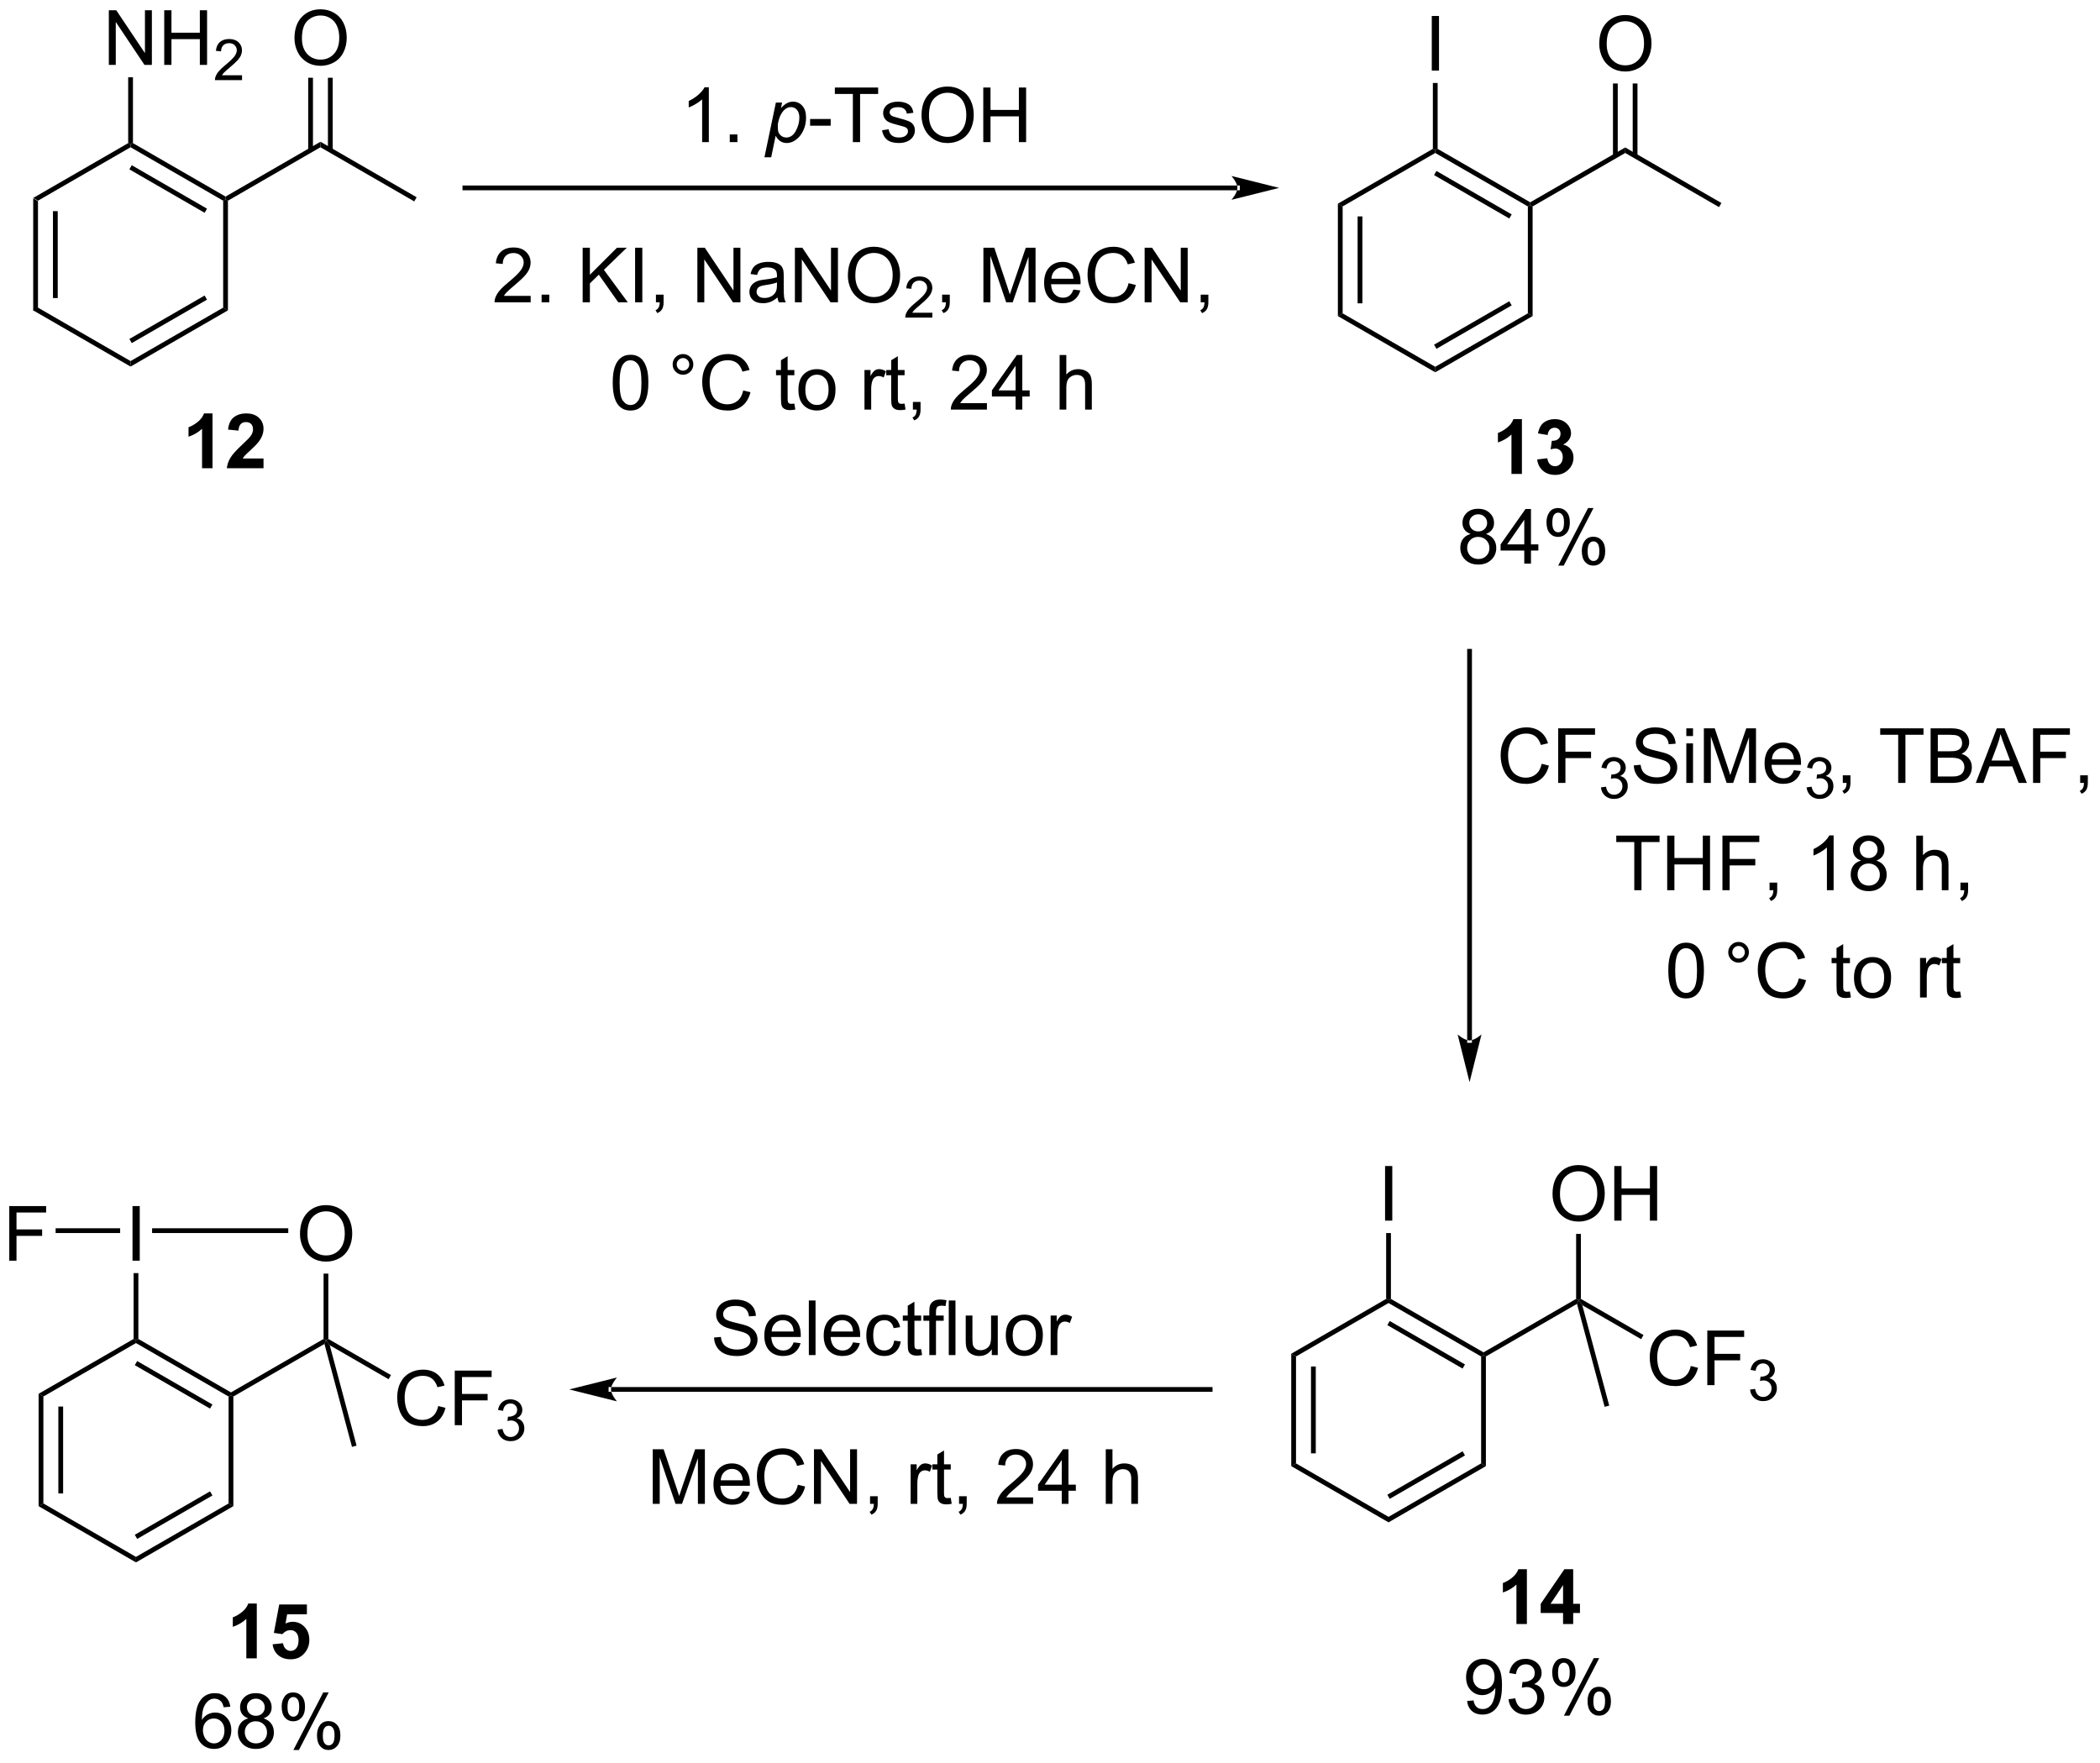 <?xml version="1.0" encoding="UTF-8"?>
<!DOCTYPE svg PUBLIC '-//W3C//DTD SVG 1.0//EN'
          'http://www.w3.org/TR/2001/REC-SVG-20010904/DTD/svg10.dtd'>
<svg stroke-dasharray="none" shape-rendering="auto" xmlns="http://www.w3.org/2000/svg" font-family="'Dialog'" text-rendering="auto" width="604" fill-opacity="1" color-interpolation="auto" color-rendering="auto" preserveAspectRatio="xMidYMid meet" font-size="12px" viewBox="0 0 604 507" fill="black" xmlns:xlink="http://www.w3.org/1999/xlink" stroke="black" image-rendering="auto" stroke-miterlimit="10" stroke-linecap="square" stroke-linejoin="miter" font-style="normal" stroke-width="1" height="507" stroke-dashoffset="0" font-weight="normal" stroke-opacity="1"
><!--Generated by the Batik Graphics2D SVG Generator--><defs id="genericDefs"
  /><g
  ><defs id="defs1"
    ><clipPath clipPathUnits="userSpaceOnUse" id="clipPath1"
      ><path d="M1.321 1.611 L227.502 1.611 L227.502 191.371 L1.321 191.371 L1.321 1.611 Z"
      /></clipPath
      ><clipPath clipPathUnits="userSpaceOnUse" id="clipPath2"
      ><path d="M-0.781 94.75 L-0.781 279.233 L219.112 279.233 L219.112 94.75 Z"
      /></clipPath
    ></defs
    ><g transform="scale(2.667,2.667) translate(-1.321,-1.611) matrix(1.029,0,0,1.029,2.124,-95.848)"
    ><path d="M2.7 115.506 L3.2 115.794 L3.2 127.006 L2.7 127.294 ZM4.77 116.845 L4.77 125.955 L5.27 125.955 L5.27 116.845 Z" stroke="none" clip-path="url(#clipPath2)"
    /></g
    ><g transform="matrix(2.743,0,0,2.743,2.142,-259.892)"
    ><path d="M2.7 127.294 L3.2 127.006 L12.91 132.611 L12.91 133.189 Z" stroke="none" clip-path="url(#clipPath2)"
    /></g
    ><g transform="matrix(2.743,0,0,2.743,2.142,-259.892)"
    ><path d="M12.91 133.189 L12.91 132.611 L22.62 127.006 L23.12 127.294 ZM13.035 130.726 L20.925 126.171 L20.675 125.738 L12.785 130.293 Z" stroke="none" clip-path="url(#clipPath2)"
    /></g
    ><g transform="matrix(2.743,0,0,2.743,2.142,-259.892)"
    ><path d="M23.12 127.294 L22.62 127.006 L22.62 115.794 L22.87 115.65 L23.12 115.794 Z" stroke="none" clip-path="url(#clipPath2)"
    /></g
    ><g transform="matrix(2.743,0,0,2.743,2.142,-259.892)"
    ><path d="M22.87 115.361 L22.87 115.65 L22.62 115.794 L12.91 110.189 L12.91 109.9 L13.16 109.756 ZM20.925 116.629 L13.035 112.074 L12.785 112.507 L20.675 117.062 Z" stroke="none" clip-path="url(#clipPath2)"
    /></g
    ><g transform="matrix(2.743,0,0,2.743,2.142,-259.892)"
    ><path d="M12.66 109.756 L12.91 109.9 L12.91 110.189 L3.2 115.794 L2.7 115.506 Z" stroke="none" clip-path="url(#clipPath2)"
    /></g
    ><g transform="matrix(2.743,0,0,2.743,2.142,-259.892)"
    ><path d="M10.631 101.55 L10.631 95.823 L11.41 95.823 L14.418 100.318 L14.418 95.823 L15.144 95.823 L15.144 101.55 L14.365 101.55 L11.358 97.05 L11.358 101.55 L10.631 101.55 ZM16.44 101.55 L16.44 95.823 L17.198 95.823 L17.198 98.175 L20.174 98.175 L20.174 95.823 L20.932 95.823 L20.932 101.55 L20.174 101.55 L20.174 98.85 L17.198 98.85 L17.198 101.55 L16.44 101.55 Z" stroke="none" clip-path="url(#clipPath2)"
    /></g
    ><g transform="matrix(2.743,0,0,2.743,2.142,-259.892)"
    ><path d="M24.598 102.642 L24.598 103.15 L21.758 103.15 Q21.752 102.959 21.82 102.783 Q21.928 102.494 22.166 102.213 Q22.406 101.931 22.858 101.562 Q23.557 100.988 23.803 100.652 Q24.049 100.316 24.049 100.017 Q24.049 99.705 23.824 99.49 Q23.602 99.273 23.24 99.273 Q22.86 99.273 22.631 99.502 Q22.402 99.73 22.401 100.134 L21.858 100.08 Q21.914 99.472 22.277 99.156 Q22.641 98.838 23.252 98.838 Q23.871 98.838 24.231 99.181 Q24.592 99.523 24.592 100.029 Q24.592 100.287 24.486 100.537 Q24.381 100.785 24.135 101.06 Q23.891 101.335 23.322 101.816 Q22.848 102.215 22.713 102.357 Q22.578 102.5 22.49 102.642 L24.598 102.642 Z" stroke="none" clip-path="url(#clipPath2)"
    /></g
    ><g transform="matrix(2.743,0,0,2.743,2.142,-259.892)"
    ><path d="M13.16 109.756 L12.91 109.9 L12.66 109.756 L12.66 102.85 L13.16 102.85 Z" stroke="none" clip-path="url(#clipPath2)"
    /></g
    ><g transform="matrix(2.743,0,0,2.743,2.142,-259.892)"
    ><path d="M23.12 115.794 L22.87 115.65 L22.87 115.361 L32.82 109.611 L32.82 110.189 Z" stroke="none" clip-path="url(#clipPath2)"
    /></g
    ><g transform="matrix(2.743,0,0,2.743,2.142,-259.892)"
    ><path d="M30.097 98.761 Q30.097 97.334 30.863 96.529 Q31.628 95.722 32.839 95.722 Q33.631 95.722 34.266 96.102 Q34.904 96.48 35.238 97.157 Q35.574 97.834 35.574 98.693 Q35.574 99.566 35.222 100.253 Q34.87 100.941 34.225 101.295 Q33.581 101.649 32.834 101.649 Q32.027 101.649 31.389 101.258 Q30.753 100.865 30.425 100.191 Q30.097 99.513 30.097 98.761 ZM30.878 98.771 Q30.878 99.808 31.433 100.404 Q31.99 100.998 32.831 100.998 Q33.686 100.998 34.238 100.396 Q34.792 99.795 34.792 98.691 Q34.792 97.99 34.555 97.469 Q34.318 96.948 33.863 96.662 Q33.41 96.373 32.842 96.373 Q32.037 96.373 31.456 96.928 Q30.878 97.48 30.878 98.771 Z" stroke="none" clip-path="url(#clipPath2)"
    /></g
    ><g transform="matrix(2.743,0,0,2.743,2.142,-259.892)"
    ><path d="M34.105 110.498 L34.105 102.902 L33.605 102.902 L33.605 110.498 ZM32.035 110.498 L32.035 102.902 L31.535 102.902 L31.535 110.498 Z" stroke="none" clip-path="url(#clipPath2)"
    /></g
    ><g transform="matrix(2.743,0,0,2.743,2.142,-259.892)"
    ><path d="M32.82 110.189 L32.82 109.611 L42.905 115.433 L42.655 115.867 Z" stroke="none" clip-path="url(#clipPath2)"
    /></g
    ><g transform="matrix(2.743,0,0,2.743,2.142,-259.892)"
    ><path d="M139.503 116.106 L140.003 116.394 L140.003 127.606 L139.503 127.894 ZM141.573 117.445 L141.573 126.555 L142.073 126.555 L142.073 117.445 Z" stroke="none" clip-path="url(#clipPath2)"
    /></g
    ><g transform="matrix(2.743,0,0,2.743,2.142,-259.892)"
    ><path d="M139.503 127.894 L140.003 127.606 L149.713 133.211 L149.713 133.789 Z" stroke="none" clip-path="url(#clipPath2)"
    /></g
    ><g transform="matrix(2.743,0,0,2.743,2.142,-259.892)"
    ><path d="M149.713 133.789 L149.713 133.211 L159.423 127.606 L159.923 127.894 ZM149.838 131.326 L157.728 126.771 L157.478 126.338 L149.588 130.893 Z" stroke="none" clip-path="url(#clipPath2)"
    /></g
    ><g transform="matrix(2.743,0,0,2.743,2.142,-259.892)"
    ><path d="M159.923 127.894 L159.423 127.606 L159.423 116.394 L159.673 116.25 L159.923 116.394 Z" stroke="none" clip-path="url(#clipPath2)"
    /></g
    ><g transform="matrix(2.743,0,0,2.743,2.142,-259.892)"
    ><path d="M159.673 115.961 L159.673 116.25 L159.423 116.394 L149.713 110.789 L149.713 110.5 L149.963 110.356 ZM157.728 117.229 L149.838 112.674 L149.588 113.107 L157.478 117.662 Z" stroke="none" clip-path="url(#clipPath2)"
    /></g
    ><g transform="matrix(2.743,0,0,2.743,2.142,-259.892)"
    ><path d="M149.463 110.356 L149.713 110.5 L149.713 110.789 L140.003 116.394 L139.503 116.106 Z" stroke="none" clip-path="url(#clipPath2)"
    /></g
    ><g transform="matrix(2.743,0,0,2.743,2.142,-259.892)"
    ><path d="M149.349 102.15 L149.349 96.423 L150.107 96.423 L150.107 102.15 L149.349 102.15 Z" stroke="none" clip-path="url(#clipPath2)"
    /></g
    ><g transform="matrix(2.743,0,0,2.743,2.142,-259.892)"
    ><path d="M149.963 110.356 L149.713 110.5 L149.463 110.356 L149.463 103.45 L149.963 103.45 Z" stroke="none" clip-path="url(#clipPath2)"
    /></g
    ><g transform="matrix(2.743,0,0,2.743,2.142,-259.892)"
    ><path d="M159.923 116.394 L159.673 116.25 L159.673 115.961 L169.633 110.211 L169.633 110.789 Z" stroke="none" clip-path="url(#clipPath2)"
    /></g
    ><g transform="matrix(2.743,0,0,2.743,2.142,-259.892)"
    ><path d="M166.91 99.361 Q166.91 97.934 167.675 97.129 Q168.441 96.322 169.652 96.322 Q170.444 96.322 171.079 96.702 Q171.717 97.08 172.05 97.757 Q172.386 98.434 172.386 99.293 Q172.386 100.166 172.035 100.853 Q171.683 101.541 171.037 101.895 Q170.394 102.249 169.647 102.249 Q168.839 102.249 168.202 101.858 Q167.566 101.465 167.238 100.791 Q166.91 100.114 166.91 99.361 ZM167.691 99.371 Q167.691 100.408 168.246 101.004 Q168.803 101.598 169.644 101.598 Q170.498 101.598 171.05 100.996 Q171.605 100.395 171.605 99.291 Q171.605 98.59 171.368 98.069 Q171.131 97.548 170.675 97.262 Q170.222 96.973 169.655 96.973 Q168.85 96.973 168.269 97.528 Q167.691 98.08 167.691 99.371 Z" stroke="none" clip-path="url(#clipPath2)"
    /></g
    ><g transform="matrix(2.743,0,0,2.743,2.142,-259.892)"
    ><path d="M170.918 111.097 L170.918 103.502 L170.418 103.502 L170.418 111.097 ZM168.848 111.097 L168.848 103.502 L168.348 103.502 L168.348 111.097 Z" stroke="none" clip-path="url(#clipPath2)"
    /></g
    ><g transform="matrix(2.743,0,0,2.743,2.142,-259.892)"
    ><path d="M169.633 110.789 L169.633 110.211 L179.718 116.034 L179.468 116.466 Z" stroke="none" clip-path="url(#clipPath2)"
    /></g
    ><g transform="matrix(2.743,0,0,2.743,2.142,-259.892)"
    ><path d="M134.614 236.706 L135.114 236.994 L135.114 248.206 L134.614 248.494 ZM136.685 238.044 L136.685 247.155 L137.185 247.155 L137.185 238.044 Z" stroke="none" clip-path="url(#clipPath2)"
    /></g
    ><g transform="matrix(2.743,0,0,2.743,2.142,-259.892)"
    ><path d="M134.614 248.494 L135.114 248.206 L144.815 253.811 L144.814 254.389 Z" stroke="none" clip-path="url(#clipPath2)"
    /></g
    ><g transform="matrix(2.743,0,0,2.743,2.142,-259.892)"
    ><path d="M144.814 254.389 L144.815 253.811 L154.524 248.206 L155.024 248.494 ZM144.94 251.926 L152.829 247.371 L152.579 246.938 L144.69 251.493 Z" stroke="none" clip-path="url(#clipPath2)"
    /></g
    ><g transform="matrix(2.743,0,0,2.743,2.142,-259.892)"
    ><path d="M155.024 248.494 L154.524 248.206 L154.524 236.994 L154.774 236.85 L155.024 236.994 Z" stroke="none" clip-path="url(#clipPath2)"
    /></g
    ><g transform="matrix(2.743,0,0,2.743,2.142,-259.892)"
    ><path d="M154.774 236.561 L154.774 236.85 L154.524 236.994 L144.815 231.389 L144.815 231.1 L145.065 230.956 ZM152.829 237.829 L144.94 233.274 L144.69 233.707 L152.579 238.262 Z" stroke="none" clip-path="url(#clipPath2)"
    /></g
    ><g transform="matrix(2.743,0,0,2.743,2.142,-259.892)"
    ><path d="M144.565 230.956 L144.815 231.1 L144.815 231.389 L135.114 236.994 L134.614 236.706 Z" stroke="none" clip-path="url(#clipPath2)"
    /></g
    ><g transform="matrix(2.743,0,0,2.743,2.142,-259.892)"
    ><path d="M144.451 222.75 L144.451 217.023 L145.208 217.023 L145.208 222.75 L144.451 222.75 Z" stroke="none" clip-path="url(#clipPath2)"
    /></g
    ><g transform="matrix(2.743,0,0,2.743,2.142,-259.892)"
    ><path d="M145.065 230.956 L144.815 231.1 L144.565 230.956 L144.565 224.05 L145.065 224.05 Z" stroke="none" clip-path="url(#clipPath2)"
    /></g
    ><g transform="matrix(2.743,0,0,2.743,2.142,-259.892)"
    ><path d="M155.024 236.994 L154.774 236.85 L154.774 236.561 L164.484 230.956 L164.734 231.1 L164.577 231.479 Z" stroke="none" clip-path="url(#clipPath2)"
    /></g
    ><g transform="matrix(2.743,0,0,2.743,2.142,-259.892)"
    ><path d="M162.011 219.961 Q162.011 218.534 162.777 217.729 Q163.542 216.922 164.753 216.922 Q165.545 216.922 166.18 217.302 Q166.818 217.68 167.152 218.357 Q167.488 219.034 167.488 219.893 Q167.488 220.766 167.136 221.453 Q166.785 222.141 166.139 222.495 Q165.495 222.849 164.748 222.849 Q163.941 222.849 163.303 222.458 Q162.667 222.065 162.339 221.391 Q162.011 220.714 162.011 219.961 ZM162.792 219.971 Q162.792 221.008 163.347 221.604 Q163.904 222.198 164.745 222.198 Q165.6 222.198 166.152 221.596 Q166.706 220.995 166.706 219.891 Q166.706 219.19 166.47 218.669 Q166.232 218.148 165.777 217.862 Q165.324 217.573 164.756 217.573 Q163.951 217.573 163.37 218.128 Q162.792 218.68 162.792 219.971 ZM168.486 222.75 L168.486 217.023 L169.244 217.023 L169.244 219.375 L172.221 219.375 L172.221 217.023 L172.979 217.023 L172.979 222.75 L172.221 222.75 L172.221 220.049 L169.244 220.049 L169.244 222.75 L168.486 222.75 Z" stroke="none" clip-path="url(#clipPath2)"
    /></g
    ><g transform="matrix(2.743,0,0,2.743,2.142,-259.892)"
    ><path d="M164.984 230.956 L164.734 231.1 L164.484 230.956 L164.484 224.14 L164.984 224.14 Z" stroke="none" clip-path="url(#clipPath2)"
    /></g
    ><g transform="matrix(2.743,0,0,2.743,2.142,-259.892)"
    ><path d="M176.509 237.992 L177.267 238.182 Q177.03 239.117 176.41 239.609 Q175.79 240.099 174.897 240.099 Q173.97 240.099 173.389 239.721 Q172.811 239.344 172.506 238.63 Q172.204 237.914 172.204 237.094 Q172.204 236.198 172.545 235.534 Q172.889 234.867 173.519 234.521 Q174.15 234.174 174.907 234.174 Q175.767 234.174 176.353 234.612 Q176.939 235.049 177.17 235.844 L176.423 236.018 Q176.225 235.393 175.845 235.109 Q175.467 234.823 174.892 234.823 Q174.233 234.823 173.788 235.141 Q173.345 235.456 173.165 235.99 Q172.986 236.523 172.986 237.089 Q172.986 237.82 173.199 238.365 Q173.413 238.909 173.861 239.18 Q174.311 239.448 174.834 239.448 Q175.47 239.448 175.91 239.081 Q176.353 238.714 176.509 237.992 ZM178.239 240 L178.239 234.273 L182.104 234.273 L182.104 234.948 L178.997 234.948 L178.997 236.721 L181.685 236.721 L181.685 237.398 L178.997 237.398 L178.997 240 L178.239 240 Z" stroke="none" clip-path="url(#clipPath2)"
    /></g
    ><g transform="matrix(2.743,0,0,2.743,2.142,-259.892)"
    ><path d="M182.722 240.465 L183.249 240.395 Q183.341 240.844 183.558 241.041 Q183.776 241.239 184.091 241.239 Q184.462 241.239 184.718 240.981 Q184.976 240.723 184.976 240.342 Q184.976 239.979 184.737 239.744 Q184.501 239.508 184.134 239.508 Q183.985 239.508 183.763 239.567 L183.821 239.104 Q183.874 239.11 183.905 239.11 Q184.243 239.11 184.513 238.934 Q184.782 238.758 184.782 238.391 Q184.782 238.102 184.585 237.912 Q184.39 237.721 184.079 237.721 Q183.771 237.721 183.565 237.915 Q183.36 238.108 183.302 238.494 L182.774 238.401 Q182.872 237.869 183.214 237.578 Q183.558 237.287 184.067 237.287 Q184.419 237.287 184.714 237.438 Q185.011 237.588 185.167 237.85 Q185.323 238.11 185.323 238.403 Q185.323 238.682 185.173 238.911 Q185.024 239.139 184.732 239.274 Q185.112 239.362 185.323 239.639 Q185.534 239.915 185.534 240.331 Q185.534 240.893 185.124 241.286 Q184.714 241.676 184.087 241.676 Q183.523 241.676 183.148 241.34 Q182.774 241.002 182.722 240.465 Z" stroke="none" clip-path="url(#clipPath2)"
    /></g
    ><g transform="matrix(2.743,0,0,2.743,2.142,-259.892)"
    ><path d="M165.132 231.618 L164.734 231.1 L164.984 230.956 L171.551 234.747 L171.301 235.18 Z" stroke="none" clip-path="url(#clipPath2)"
    /></g
    ><g transform="matrix(2.743,0,0,2.743,2.142,-259.892)"
    ><path d="M164.577 231.479 L164.734 231.1 L165.132 231.618 L167.956 242.145 L167.473 242.275 Z" stroke="none" clip-path="url(#clipPath2)"
    /></g
    ><g transform="matrix(2.743,0,0,2.743,2.142,-259.892)"
    ><path d="M3.268 240.906 L3.768 241.194 L3.768 252.406 L3.268 252.694 ZM5.338 242.245 L5.338 251.355 L5.838 251.355 L5.838 242.245 Z" stroke="none" clip-path="url(#clipPath2)"
    /></g
    ><g transform="matrix(2.743,0,0,2.743,2.142,-259.892)"
    ><path d="M3.268 252.694 L3.768 252.406 L13.478 258.011 L13.478 258.589 Z" stroke="none" clip-path="url(#clipPath2)"
    /></g
    ><g transform="matrix(2.743,0,0,2.743,2.142,-259.892)"
    ><path d="M13.478 258.589 L13.478 258.011 L23.188 252.406 L23.688 252.694 ZM13.603 256.126 L21.493 251.571 L21.243 251.138 L13.353 255.693 Z" stroke="none" clip-path="url(#clipPath2)"
    /></g
    ><g transform="matrix(2.743,0,0,2.743,2.142,-259.892)"
    ><path d="M23.688 252.694 L23.188 252.406 L23.188 241.194 L23.438 241.05 L23.688 241.194 Z" stroke="none" clip-path="url(#clipPath2)"
    /></g
    ><g transform="matrix(2.743,0,0,2.743,2.142,-259.892)"
    ><path d="M23.438 240.761 L23.438 241.05 L23.188 241.194 L13.478 235.589 L13.478 235.3 L13.728 235.156 ZM21.493 242.029 L13.603 237.474 L13.353 237.907 L21.243 242.462 Z" stroke="none" clip-path="url(#clipPath2)"
    /></g
    ><g transform="matrix(2.743,0,0,2.743,2.142,-259.892)"
    ><path d="M13.228 235.156 L13.478 235.3 L13.478 235.589 L3.768 241.194 L3.268 240.906 Z" stroke="none" clip-path="url(#clipPath2)"
    /></g
    ><g transform="matrix(2.743,0,0,2.743,2.142,-259.892)"
    ><path d="M13.114 226.95 L13.114 221.223 L13.872 221.223 L13.872 226.95 L13.114 226.95 Z" stroke="none" clip-path="url(#clipPath2)"
    /></g
    ><g transform="matrix(2.743,0,0,2.743,2.142,-259.892)"
    ><path d="M13.728 235.156 L13.478 235.3 L13.228 235.156 L13.228 228.25 L13.728 228.25 Z" stroke="none" clip-path="url(#clipPath2)"
    /></g
    ><g transform="matrix(2.743,0,0,2.743,2.142,-259.892)"
    ><path d="M23.688 241.194 L23.438 241.05 L23.438 240.761 L33.148 235.156 L33.398 235.3 L33.241 235.679 Z" stroke="none" clip-path="url(#clipPath2)"
    /></g
    ><g transform="matrix(2.743,0,0,2.743,2.142,-259.892)"
    ><path d="M30.675 224.161 Q30.675 222.734 31.441 221.929 Q32.206 221.122 33.417 221.122 Q34.209 221.122 34.844 221.502 Q35.482 221.88 35.816 222.557 Q36.152 223.234 36.152 224.093 Q36.152 224.966 35.8 225.653 Q35.449 226.341 34.803 226.695 Q34.159 227.049 33.412 227.049 Q32.605 227.049 31.967 226.658 Q31.331 226.265 31.003 225.591 Q30.675 224.913 30.675 224.161 ZM31.456 224.171 Q31.456 225.208 32.011 225.804 Q32.568 226.398 33.409 226.398 Q34.264 226.398 34.816 225.796 Q35.37 225.195 35.37 224.091 Q35.37 223.39 35.133 222.869 Q34.896 222.348 34.441 222.062 Q33.987 221.773 33.42 221.773 Q32.615 221.773 32.034 222.328 Q31.456 222.88 31.456 224.171 Z" stroke="none" clip-path="url(#clipPath2)"
    /></g
    ><g transform="matrix(2.743,0,0,2.743,2.142,-259.892)"
    ><path d="M33.648 235.156 L33.398 235.3 L33.148 235.156 L33.148 228.302 L33.648 228.302 Z" stroke="none" clip-path="url(#clipPath2)"
    /></g
    ><g transform="matrix(2.743,0,0,2.743,2.142,-259.892)"
    ><path d="M45.173 242.192 L45.931 242.382 Q45.694 243.317 45.074 243.809 Q44.454 244.299 43.561 244.299 Q42.634 244.299 42.053 243.921 Q41.475 243.544 41.17 242.83 Q40.868 242.114 40.868 241.294 Q40.868 240.398 41.209 239.734 Q41.553 239.067 42.183 238.721 Q42.813 238.375 43.571 238.375 Q44.431 238.375 45.017 238.812 Q45.602 239.25 45.834 240.044 L45.087 240.218 Q44.889 239.593 44.509 239.309 Q44.131 239.023 43.556 239.023 Q42.897 239.023 42.452 239.341 Q42.009 239.656 41.829 240.19 Q41.649 240.723 41.649 241.288 Q41.649 242.02 41.863 242.565 Q42.077 243.109 42.524 243.38 Q42.975 243.648 43.498 243.648 Q44.134 243.648 44.574 243.281 Q45.017 242.913 45.173 242.192 ZM46.903 244.2 L46.903 238.473 L50.768 238.473 L50.768 239.148 L47.661 239.148 L47.661 240.921 L50.349 240.921 L50.349 241.598 L47.661 241.598 L47.661 244.2 L46.903 244.2 Z" stroke="none" clip-path="url(#clipPath2)"
    /></g
    ><g transform="matrix(2.743,0,0,2.743,2.142,-259.892)"
    ><path d="M51.386 244.665 L51.913 244.595 Q52.005 245.044 52.222 245.241 Q52.44 245.439 52.755 245.439 Q53.126 245.439 53.382 245.181 Q53.64 244.923 53.64 244.542 Q53.64 244.179 53.401 243.945 Q53.165 243.708 52.798 243.708 Q52.649 243.708 52.427 243.767 L52.485 243.304 Q52.538 243.31 52.569 243.31 Q52.907 243.31 53.177 243.134 Q53.446 242.958 53.446 242.591 Q53.446 242.302 53.249 242.113 Q53.054 241.921 52.743 241.921 Q52.434 241.921 52.229 242.114 Q52.024 242.308 51.966 242.695 L51.438 242.601 Q51.536 242.07 51.878 241.779 Q52.222 241.488 52.731 241.488 Q53.083 241.488 53.378 241.638 Q53.675 241.788 53.831 242.05 Q53.987 242.31 53.987 242.603 Q53.987 242.882 53.837 243.111 Q53.688 243.339 53.395 243.474 Q53.776 243.562 53.987 243.839 Q54.198 244.114 54.198 244.53 Q54.198 245.093 53.788 245.486 Q53.378 245.876 52.751 245.876 Q52.186 245.876 51.811 245.54 Q51.438 245.202 51.386 244.665 Z" stroke="none" clip-path="url(#clipPath2)"
    /></g
    ><g transform="matrix(2.743,0,0,2.743,2.142,-259.892)"
    ><path d="M33.796 235.818 L33.398 235.3 L33.648 235.156 L40.215 238.947 L39.965 239.38 Z" stroke="none" clip-path="url(#clipPath2)"
    /></g
    ><g transform="matrix(2.743,0,0,2.743,2.142,-259.892)"
    ><path d="M33.241 235.679 L33.398 235.3 L33.796 235.818 L36.61 246.345 L36.127 246.475 Z" stroke="none" clip-path="url(#clipPath2)"
    /></g
    ><g transform="matrix(2.743,0,0,2.743,2.142,-259.892)"
    ><path d="M15.167 224.05 L15.167 223.55 L29.445 223.55 L29.445 224.05 Z" stroke="none" clip-path="url(#clipPath2)"
    /></g
    ><g transform="matrix(2.743,0,0,2.743,2.142,-259.892)"
    ><path d="M0.191 226.95 L0.191 221.223 L4.056 221.223 L4.056 221.898 L0.949 221.898 L0.949 223.671 L3.637 223.671 L3.637 224.348 L0.949 224.348 L0.949 226.95 L0.191 226.95 Z" stroke="none" clip-path="url(#clipPath2)"
    /></g
    ><g transform="matrix(2.743,0,0,2.743,2.142,-259.892)"
    ><path d="M11.817 223.55 L11.817 224.05 L5.052 224.05 L5.052 223.55 Z" stroke="none" clip-path="url(#clipPath2)"
    /></g
    ><g transform="matrix(2.743,0,0,2.743,2.142,-259.892)"
    ><path d="M21.502 143.85 L20.406 143.85 L20.406 139.712 Q19.804 140.274 18.986 140.545 L18.986 139.548 Q19.416 139.407 19.919 139.017 Q20.424 138.623 20.611 138.1 L21.502 138.1 L21.502 143.85 ZM26.85 142.829 L26.85 143.85 L23.003 143.85 Q23.066 143.272 23.378 142.754 Q23.691 142.235 24.613 141.381 Q25.355 140.689 25.522 140.444 Q25.748 140.103 25.748 139.772 Q25.748 139.405 25.55 139.207 Q25.355 139.009 25.006 139.009 Q24.662 139.009 24.459 139.217 Q24.256 139.423 24.225 139.905 L23.131 139.795 Q23.23 138.889 23.745 138.496 Q24.261 138.1 25.035 138.1 Q25.881 138.1 26.365 138.558 Q26.85 139.014 26.85 139.694 Q26.85 140.079 26.712 140.431 Q26.574 140.78 26.272 141.162 Q26.074 141.415 25.553 141.892 Q25.035 142.368 24.894 142.524 Q24.756 142.681 24.67 142.829 L26.85 142.829 Z" stroke="none" clip-path="url(#clipPath2)"
    /></g
    ><g transform="matrix(2.743,0,0,2.743,2.142,-259.892)"
    ><path d="M158.8 144.45 L157.704 144.45 L157.704 140.312 Q157.102 140.875 156.284 141.145 L156.284 140.148 Q156.714 140.007 157.217 139.617 Q157.722 139.223 157.909 138.7 L158.8 138.7 L158.8 144.45 ZM160.403 142.929 L161.465 142.802 Q161.515 143.208 161.736 143.424 Q161.96 143.637 162.278 143.637 Q162.616 143.637 162.848 143.38 Q163.083 143.122 163.083 142.684 Q163.083 142.27 162.859 142.028 Q162.637 141.786 162.317 141.786 Q162.106 141.786 161.812 141.867 L161.934 140.973 Q162.38 140.984 162.614 140.781 Q162.848 140.575 162.848 140.234 Q162.848 139.945 162.676 139.773 Q162.505 139.601 162.218 139.601 Q161.937 139.601 161.736 139.796 Q161.538 139.992 161.497 140.367 L160.484 140.195 Q160.59 139.677 160.801 139.367 Q161.015 139.054 161.395 138.877 Q161.778 138.7 162.249 138.7 Q163.059 138.7 163.546 139.216 Q163.95 139.637 163.95 140.169 Q163.95 140.921 163.124 141.372 Q163.616 141.476 163.911 141.843 Q164.208 142.21 164.208 142.731 Q164.208 143.484 163.655 144.018 Q163.106 144.549 162.286 144.549 Q161.507 144.549 160.994 144.101 Q160.484 143.653 160.403 142.929 Z" stroke="none" clip-path="url(#clipPath2)"
    /></g
    ><g transform="matrix(2.743,0,0,2.743,2.142,-259.892)"
    ><path d="M153.427 150.743 Q152.99 150.584 152.779 150.287 Q152.568 149.991 152.568 149.577 Q152.568 148.952 153.016 148.527 Q153.466 148.1 154.214 148.1 Q154.964 148.1 155.419 148.535 Q155.878 148.97 155.878 149.595 Q155.878 149.993 155.667 150.29 Q155.458 150.584 155.034 150.743 Q155.56 150.915 155.836 151.298 Q156.112 151.681 156.112 152.212 Q156.112 152.946 155.591 153.449 Q155.073 153.949 154.224 153.949 Q153.378 153.949 152.857 153.446 Q152.339 152.944 152.339 152.194 Q152.339 151.634 152.62 151.259 Q152.904 150.881 153.427 150.743 ZM153.286 149.553 Q153.286 149.959 153.547 150.217 Q153.81 150.475 154.229 150.475 Q154.635 150.475 154.893 150.22 Q155.154 149.962 155.154 149.592 Q155.154 149.204 154.885 148.941 Q154.62 148.678 154.221 148.678 Q153.818 148.678 153.552 148.936 Q153.286 149.194 153.286 149.553 ZM153.06 152.196 Q153.06 152.498 153.203 152.78 Q153.346 153.061 153.628 153.215 Q153.909 153.368 154.232 153.368 Q154.737 153.368 155.065 153.045 Q155.393 152.72 155.393 152.22 Q155.393 151.712 155.055 151.381 Q154.716 151.048 154.208 151.048 Q153.714 151.048 153.385 151.376 Q153.06 151.704 153.06 152.196 ZM159.048 153.85 L159.048 152.478 L156.564 152.478 L156.564 151.834 L159.178 148.123 L159.751 148.123 L159.751 151.834 L160.525 151.834 L160.525 152.478 L159.751 152.478 L159.751 153.85 L159.048 153.85 ZM159.048 151.834 L159.048 149.251 L157.256 151.834 L159.048 151.834 ZM161.378 149.498 Q161.378 148.884 161.685 148.454 Q161.995 148.024 162.581 148.024 Q163.12 148.024 163.471 148.41 Q163.826 148.795 163.826 149.54 Q163.826 150.267 163.469 150.66 Q163.112 151.053 162.589 151.053 Q162.068 151.053 161.721 150.668 Q161.378 150.28 161.378 149.498 ZM162.599 148.509 Q162.339 148.509 162.164 148.735 Q161.99 148.962 161.99 149.569 Q161.99 150.118 162.164 150.345 Q162.341 150.569 162.599 150.569 Q162.865 150.569 163.039 150.342 Q163.214 150.116 163.214 149.514 Q163.214 148.959 163.036 148.735 Q162.862 148.509 162.599 148.509 ZM162.604 154.061 L165.737 148.024 L166.307 148.024 L163.185 154.061 L162.604 154.061 ZM165.081 152.506 Q165.081 151.889 165.388 151.462 Q165.698 151.032 166.286 151.032 Q166.826 151.032 167.18 151.418 Q167.534 151.803 167.534 152.548 Q167.534 153.274 167.174 153.668 Q166.818 154.061 166.292 154.061 Q165.771 154.061 165.424 153.673 Q165.081 153.282 165.081 152.506 ZM166.307 151.517 Q166.042 151.517 165.867 151.743 Q165.693 151.97 165.693 152.577 Q165.693 153.123 165.867 153.35 Q166.044 153.577 166.302 153.577 Q166.573 153.577 166.745 153.35 Q166.919 153.123 166.919 152.522 Q166.919 151.967 166.742 151.743 Q166.568 151.517 166.307 151.517 Z" stroke="none" clip-path="url(#clipPath2)"
    /></g
    ><g transform="matrix(2.743,0,0,2.743,2.142,-259.892)"
    ><path d="M159.322 265.05 L158.226 265.05 L158.226 260.912 Q157.624 261.474 156.806 261.745 L156.806 260.748 Q157.236 260.607 157.739 260.217 Q158.244 259.823 158.431 259.3 L159.322 259.3 L159.322 265.05 ZM163.115 265.05 L163.115 263.896 L160.771 263.896 L160.771 262.935 L163.256 259.3 L164.177 259.3 L164.177 262.933 L164.888 262.933 L164.888 263.896 L164.177 263.896 L164.177 265.05 L163.115 265.05 ZM163.115 262.933 L163.115 260.974 L161.8 262.933 L163.115 262.933 Z" stroke="none" clip-path="url(#clipPath2)"
    /></g
    ><g transform="matrix(2.743,0,0,2.743,2.142,-259.892)"
    ><path d="M153.05 273.125 L153.727 273.062 Q153.813 273.538 154.056 273.755 Q154.298 273.968 154.675 273.968 Q155.001 273.968 155.243 273.82 Q155.488 273.671 155.644 273.424 Q155.8 273.177 155.905 272.755 Q156.011 272.333 156.011 271.895 Q156.011 271.848 156.009 271.755 Q155.798 272.091 155.431 272.299 Q155.066 272.507 154.642 272.507 Q153.931 272.507 153.438 271.992 Q152.946 271.476 152.946 270.632 Q152.946 269.762 153.459 269.231 Q153.972 268.7 154.746 268.7 Q155.306 268.7 155.767 269.002 Q156.23 269.302 156.47 269.859 Q156.712 270.413 156.712 271.468 Q156.712 272.567 156.472 273.218 Q156.235 273.867 155.764 274.208 Q155.293 274.549 154.66 274.549 Q153.988 274.549 153.561 274.177 Q153.136 273.802 153.05 273.125 ZM155.931 270.598 Q155.931 269.992 155.608 269.637 Q155.285 269.281 154.832 269.281 Q154.363 269.281 154.014 269.663 Q153.668 270.046 153.668 270.656 Q153.668 271.203 153.998 271.546 Q154.329 271.887 154.813 271.887 Q155.3 271.887 155.615 271.546 Q155.931 271.203 155.931 270.598 ZM157.398 272.937 L158.101 272.843 Q158.224 273.442 158.513 273.705 Q158.804 273.968 159.224 273.968 Q159.718 273.968 160.06 273.625 Q160.403 273.281 160.403 272.773 Q160.403 272.288 160.086 271.976 Q159.77 271.661 159.281 271.661 Q159.083 271.661 158.786 271.739 L158.864 271.122 Q158.935 271.13 158.976 271.13 Q159.427 271.13 159.786 270.895 Q160.145 270.661 160.145 270.171 Q160.145 269.786 159.882 269.533 Q159.622 269.278 159.208 269.278 Q158.797 269.278 158.523 269.536 Q158.25 269.794 158.172 270.309 L157.468 270.184 Q157.599 269.476 158.054 269.088 Q158.513 268.7 159.192 268.7 Q159.661 268.7 160.054 268.901 Q160.45 269.101 160.659 269.45 Q160.867 269.796 160.867 270.187 Q160.867 270.559 160.666 270.864 Q160.468 271.169 160.078 271.348 Q160.586 271.466 160.867 271.835 Q161.148 272.203 161.148 272.757 Q161.148 273.507 160.601 274.031 Q160.054 274.552 159.218 274.552 Q158.466 274.552 157.966 274.104 Q157.468 273.653 157.398 272.937 ZM161.977 270.098 Q161.977 269.484 162.285 269.054 Q162.595 268.625 163.181 268.625 Q163.72 268.625 164.071 269.01 Q164.425 269.395 164.425 270.14 Q164.425 270.867 164.069 271.26 Q163.712 271.653 163.188 271.653 Q162.668 271.653 162.321 271.268 Q161.977 270.88 161.977 270.098 ZM163.199 269.109 Q162.938 269.109 162.764 269.335 Q162.589 269.562 162.589 270.169 Q162.589 270.718 162.764 270.945 Q162.941 271.169 163.199 271.169 Q163.464 271.169 163.639 270.942 Q163.813 270.716 163.813 270.114 Q163.813 269.559 163.636 269.335 Q163.462 269.109 163.199 269.109 ZM163.204 274.661 L166.337 268.625 L166.907 268.625 L163.785 274.661 L163.204 274.661 ZM165.681 273.106 Q165.681 272.489 165.988 272.062 Q166.298 271.632 166.886 271.632 Q167.425 271.632 167.78 272.018 Q168.134 272.403 168.134 273.148 Q168.134 273.875 167.774 274.268 Q167.418 274.661 166.892 274.661 Q166.371 274.661 166.024 274.273 Q165.681 273.882 165.681 273.106 ZM166.907 272.117 Q166.642 272.117 166.467 272.343 Q166.293 272.57 166.293 273.177 Q166.293 273.723 166.467 273.95 Q166.644 274.177 166.902 274.177 Q167.173 274.177 167.345 273.95 Q167.519 273.723 167.519 273.122 Q167.519 272.567 167.342 272.343 Q167.168 272.117 166.907 272.117 Z" stroke="none" clip-path="url(#clipPath2)"
    /></g
    ><g transform="matrix(2.743,0,0,2.743,2.142,-259.892)"
    ><path d="M26.145 268.65 L25.049 268.65 L25.049 264.512 Q24.448 265.075 23.63 265.345 L23.63 264.348 Q24.059 264.207 24.562 263.817 Q25.067 263.423 25.255 262.9 L26.145 262.9 L26.145 268.65 ZM27.803 267.176 L28.897 267.064 Q28.944 267.434 29.173 267.653 Q29.405 267.869 29.704 267.869 Q30.048 267.869 30.285 267.59 Q30.524 267.309 30.524 266.746 Q30.524 266.22 30.287 265.957 Q30.053 265.692 29.673 265.692 Q29.201 265.692 28.826 266.111 L27.936 265.981 L28.498 263.002 L31.399 263.002 L31.399 264.028 L29.329 264.028 L29.157 265.002 Q29.524 264.817 29.907 264.817 Q30.639 264.817 31.147 265.348 Q31.655 265.879 31.655 266.728 Q31.655 267.434 31.243 267.988 Q30.686 268.749 29.694 268.749 Q28.899 268.749 28.399 268.322 Q27.899 267.895 27.803 267.176 Z" stroke="none" clip-path="url(#clipPath2)"
    /></g
    ><g transform="matrix(2.743,0,0,2.743,2.142,-259.892)"
    ><path d="M23.371 273.724 L22.671 273.779 Q22.577 273.365 22.405 273.178 Q22.121 272.878 21.702 272.878 Q21.366 272.878 21.113 273.066 Q20.78 273.308 20.587 273.774 Q20.397 274.238 20.39 275.097 Q20.645 274.709 21.012 274.521 Q21.379 274.334 21.78 274.334 Q22.483 274.334 22.978 274.852 Q23.473 275.37 23.473 276.191 Q23.473 276.73 23.238 277.193 Q23.007 277.654 22.6 277.902 Q22.194 278.149 21.679 278.149 Q20.801 278.149 20.246 277.503 Q19.692 276.855 19.692 275.37 Q19.692 273.709 20.304 272.956 Q20.84 272.3 21.746 272.3 Q22.421 272.3 22.853 272.68 Q23.285 273.058 23.371 273.724 ZM20.499 276.193 Q20.499 276.558 20.652 276.891 Q20.809 277.222 21.085 277.396 Q21.363 277.568 21.668 277.568 Q22.113 277.568 22.434 277.209 Q22.754 276.849 22.754 276.232 Q22.754 275.639 22.436 275.297 Q22.121 274.956 21.64 274.956 Q21.163 274.956 20.83 275.297 Q20.499 275.639 20.499 276.193 ZM25.253 274.943 Q24.815 274.784 24.604 274.488 Q24.393 274.191 24.393 273.777 Q24.393 273.152 24.841 272.727 Q25.292 272.3 26.039 272.3 Q26.789 272.3 27.245 272.735 Q27.703 273.17 27.703 273.795 Q27.703 274.193 27.492 274.49 Q27.284 274.784 26.86 274.943 Q27.386 275.115 27.662 275.498 Q27.938 275.881 27.938 276.412 Q27.938 277.146 27.417 277.649 Q26.899 278.149 26.05 278.149 Q25.203 278.149 24.683 277.646 Q24.164 277.144 24.164 276.394 Q24.164 275.834 24.445 275.459 Q24.729 275.081 25.253 274.943 ZM25.112 273.753 Q25.112 274.159 25.373 274.417 Q25.636 274.675 26.055 274.675 Q26.461 274.675 26.719 274.42 Q26.979 274.162 26.979 273.792 Q26.979 273.404 26.711 273.141 Q26.445 272.878 26.047 272.878 Q25.643 272.878 25.378 273.136 Q25.112 273.394 25.112 273.753 ZM24.886 276.396 Q24.886 276.698 25.029 276.98 Q25.172 277.261 25.453 277.415 Q25.735 277.568 26.058 277.568 Q26.563 277.568 26.891 277.245 Q27.219 276.92 27.219 276.42 Q27.219 275.912 26.88 275.581 Q26.542 275.248 26.034 275.248 Q25.539 275.248 25.211 275.576 Q24.886 275.904 24.886 276.396 ZM28.754 273.698 Q28.754 273.084 29.061 272.654 Q29.371 272.224 29.957 272.224 Q30.496 272.224 30.848 272.61 Q31.202 272.995 31.202 273.74 Q31.202 274.467 30.845 274.86 Q30.488 275.253 29.965 275.253 Q29.444 275.253 29.098 274.868 Q28.754 274.48 28.754 273.698 ZM29.975 272.709 Q29.715 272.709 29.541 272.935 Q29.366 273.162 29.366 273.769 Q29.366 274.318 29.541 274.545 Q29.718 274.769 29.975 274.769 Q30.241 274.769 30.416 274.542 Q30.59 274.316 30.59 273.714 Q30.59 273.159 30.413 272.935 Q30.238 272.709 29.975 272.709 ZM29.981 278.261 L33.114 272.224 L33.684 272.224 L30.561 278.261 L29.981 278.261 ZM32.457 276.706 Q32.457 276.089 32.764 275.662 Q33.074 275.232 33.663 275.232 Q34.202 275.232 34.556 275.618 Q34.91 276.003 34.91 276.748 Q34.91 277.474 34.551 277.868 Q34.194 278.261 33.668 278.261 Q33.147 278.261 32.801 277.873 Q32.457 277.482 32.457 276.706 ZM33.684 275.717 Q33.418 275.717 33.244 275.943 Q33.069 276.17 33.069 276.777 Q33.069 277.323 33.244 277.55 Q33.421 277.777 33.679 277.777 Q33.949 277.777 34.121 277.55 Q34.296 277.323 34.296 276.722 Q34.296 276.167 34.119 275.943 Q33.944 275.717 33.684 275.717 Z" stroke="none" clip-path="url(#clipPath2)"
    /></g
    ><g transform="matrix(2.743,0,0,2.743,2.142,-259.892)"
    ><path d="M128.97 114.7 L128.97 114.7 L47.965 114.7 L47.715 114.7 L47.715 114.2 L47.965 114.2 L128.97 114.2 L129.22 114.2 L129.22 114.7 ZM133.345 114.45 L128.345 113.2 C128.345 113.2 128.97 113.903 128.97 114.45 C128.97 114.997 128.345 115.7 128.345 115.7 Z" stroke="none" clip-path="url(#clipPath2)"
    /></g
    ><g transform="matrix(2.743,0,0,2.743,2.142,-259.892)"
    ><path d="M73.545 109.65 L72.842 109.65 L72.842 105.168 Q72.587 105.41 72.175 105.653 Q71.764 105.895 71.436 106.017 L71.436 105.338 Q72.024 105.059 72.464 104.666 Q72.907 104.27 73.092 103.9 L73.545 103.9 L73.545 109.65 ZM75.739 109.65 L75.739 108.848 L76.541 108.848 L76.541 109.65 L75.739 109.65 Z" stroke="none" clip-path="url(#clipPath2)"
    /></g
    ><g transform="matrix(2.743,0,0,2.743,2.142,-259.892)"
    ><path d="M79.374 111.241 L80.575 105.502 L81.228 105.502 L81.106 106.08 Q81.471 105.7 81.757 105.554 Q82.043 105.408 82.364 105.408 Q82.958 105.408 83.348 105.84 Q83.739 106.27 83.739 107.075 Q83.739 107.723 83.523 108.257 Q83.309 108.791 82.997 109.116 Q82.684 109.439 82.364 109.593 Q82.043 109.744 81.708 109.744 Q80.963 109.744 80.551 108.986 L80.083 111.241 L79.374 111.241 ZM80.775 107.955 Q80.775 108.418 80.84 108.598 Q80.939 108.853 81.161 109.009 Q81.385 109.166 81.676 109.166 Q82.286 109.166 82.661 108.481 Q83.036 107.793 83.036 107.08 Q83.036 106.551 82.783 106.265 Q82.533 105.978 82.158 105.978 Q81.887 105.978 81.656 106.121 Q81.426 106.262 81.228 106.546 Q81.033 106.83 80.903 107.241 Q80.775 107.65 80.775 107.955 Z" stroke="none" clip-path="url(#clipPath2)"
    /></g
    ><g transform="matrix(2.743,0,0,2.743,2.142,-259.892)"
    ><path d="M84.162 107.931 L84.162 107.223 L86.321 107.223 L86.321 107.931 L84.162 107.931 ZM88.646 109.65 L88.646 104.598 L86.758 104.598 L86.758 103.923 L91.297 103.923 L91.297 104.598 L89.404 104.598 L89.404 109.65 L88.646 109.65 ZM91.705 108.41 L92.4 108.301 Q92.458 108.72 92.726 108.944 Q92.994 109.166 93.473 109.166 Q93.958 109.166 94.192 108.968 Q94.426 108.77 94.426 108.504 Q94.426 108.267 94.221 108.129 Q94.075 108.035 93.502 107.892 Q92.728 107.697 92.429 107.554 Q92.129 107.41 91.976 107.16 Q91.822 106.908 91.822 106.603 Q91.822 106.325 91.947 106.09 Q92.075 105.853 92.293 105.697 Q92.458 105.575 92.741 105.491 Q93.025 105.408 93.348 105.408 Q93.838 105.408 94.205 105.548 Q94.575 105.689 94.749 105.929 Q94.926 106.168 94.994 106.572 L94.306 106.666 Q94.26 106.345 94.033 106.166 Q93.809 105.986 93.4 105.986 Q92.916 105.986 92.708 106.147 Q92.502 106.306 92.502 106.52 Q92.502 106.658 92.588 106.767 Q92.674 106.879 92.856 106.955 Q92.963 106.994 93.478 107.134 Q94.223 107.332 94.517 107.46 Q94.814 107.588 94.981 107.83 Q95.15 108.072 95.15 108.431 Q95.15 108.783 94.945 109.093 Q94.739 109.403 94.351 109.575 Q93.965 109.744 93.478 109.744 Q92.668 109.744 92.244 109.408 Q91.822 109.072 91.705 108.41 ZM95.846 106.861 Q95.846 105.434 96.611 104.629 Q97.377 103.822 98.588 103.822 Q99.379 103.822 100.015 104.202 Q100.653 104.58 100.986 105.257 Q101.322 105.934 101.322 106.793 Q101.322 107.666 100.971 108.353 Q100.619 109.041 99.973 109.395 Q99.33 109.749 98.583 109.749 Q97.775 109.749 97.137 109.358 Q96.502 108.965 96.174 108.291 Q95.846 107.614 95.846 106.861 ZM96.627 106.871 Q96.627 107.908 97.181 108.504 Q97.739 109.098 98.58 109.098 Q99.434 109.098 99.986 108.496 Q100.541 107.895 100.541 106.791 Q100.541 106.09 100.304 105.569 Q100.067 105.048 99.611 104.762 Q99.158 104.473 98.59 104.473 Q97.786 104.473 97.205 105.028 Q96.627 105.58 96.627 106.871 ZM102.321 109.65 L102.321 103.923 L103.079 103.923 L103.079 106.275 L106.055 106.275 L106.055 103.923 L106.813 103.923 L106.813 109.65 L106.055 109.65 L106.055 106.95 L103.079 106.95 L103.079 109.65 L102.321 109.65 Z" stroke="none" clip-path="url(#clipPath2)"
    /></g
    ><g transform="matrix(2.743,0,0,2.743,2.142,-259.892)"
    ><path d="M54.863 125.773 L54.863 126.45 L51.076 126.45 Q51.069 126.195 51.16 125.96 Q51.303 125.575 51.621 125.2 Q51.941 124.825 52.542 124.333 Q53.475 123.567 53.803 123.119 Q54.131 122.671 54.131 122.273 Q54.131 121.856 53.831 121.57 Q53.535 121.281 53.053 121.281 Q52.545 121.281 52.24 121.585 Q51.936 121.89 51.933 122.429 L51.209 122.356 Q51.285 121.546 51.769 121.124 Q52.253 120.7 53.069 120.7 Q53.894 120.7 54.373 121.158 Q54.855 121.614 54.855 122.288 Q54.855 122.632 54.714 122.966 Q54.574 123.296 54.246 123.663 Q53.92 124.031 53.162 124.671 Q52.529 125.203 52.35 125.393 Q52.17 125.583 52.053 125.773 L54.863 125.773 ZM56.01 126.45 L56.01 125.648 L56.812 125.648 L56.812 126.45 L56.01 126.45 ZM60.315 126.45 L60.315 120.723 L61.072 120.723 L61.072 123.562 L63.916 120.723 L64.945 120.723 L62.541 123.044 L65.049 126.45 L64.049 126.45 L62.01 123.552 L61.072 124.466 L61.072 126.45 L60.315 126.45 ZM65.812 126.45 L65.812 120.723 L66.57 120.723 L66.57 126.45 L65.812 126.45 ZM67.998 126.45 L67.998 125.648 L68.8 125.648 L68.8 126.45 Q68.8 126.893 68.644 127.163 Q68.488 127.434 68.147 127.583 L67.951 127.283 Q68.175 127.184 68.279 126.994 Q68.386 126.807 68.397 126.45 L67.998 126.45 ZM72.342 126.45 L72.342 120.723 L73.121 120.723 L76.128 125.218 L76.128 120.723 L76.855 120.723 L76.855 126.45 L76.076 126.45 L73.069 121.95 L73.069 126.45 L72.342 126.45 ZM80.744 125.937 Q80.354 126.27 79.992 126.408 Q79.632 126.544 79.218 126.544 Q78.533 126.544 78.166 126.21 Q77.799 125.874 77.799 125.356 Q77.799 125.052 77.937 124.799 Q78.078 124.546 78.302 124.395 Q78.525 124.242 78.807 124.163 Q79.015 124.109 79.432 124.059 Q80.283 123.958 80.687 123.817 Q80.69 123.671 80.69 123.632 Q80.69 123.203 80.492 123.028 Q80.221 122.788 79.69 122.788 Q79.195 122.788 78.958 122.963 Q78.721 123.138 78.609 123.578 L77.921 123.484 Q78.015 123.044 78.229 122.773 Q78.445 122.499 78.851 122.354 Q79.257 122.208 79.791 122.208 Q80.322 122.208 80.653 122.333 Q80.986 122.458 81.143 122.648 Q81.299 122.835 81.361 123.124 Q81.398 123.304 81.398 123.773 L81.398 124.71 Q81.398 125.692 81.442 125.953 Q81.486 126.21 81.619 126.45 L80.885 126.45 Q80.775 126.231 80.744 125.937 ZM80.687 124.367 Q80.304 124.523 79.538 124.632 Q79.104 124.695 78.924 124.773 Q78.744 124.851 78.645 125.002 Q78.549 125.153 78.549 125.335 Q78.549 125.617 78.763 125.804 Q78.976 125.992 79.385 125.992 Q79.791 125.992 80.106 125.815 Q80.424 125.638 80.572 125.328 Q80.687 125.091 80.687 124.624 L80.687 124.367 ZM82.569 126.45 L82.569 120.723 L83.347 120.723 L86.355 125.218 L86.355 120.723 L87.082 120.723 L87.082 126.45 L86.303 126.45 L83.295 121.95 L83.295 126.45 L82.569 126.45 ZM88.124 123.661 Q88.124 122.234 88.89 121.429 Q89.656 120.622 90.867 120.622 Q91.658 120.622 92.294 121.002 Q92.932 121.38 93.265 122.057 Q93.601 122.734 93.601 123.593 Q93.601 124.466 93.249 125.153 Q92.898 125.841 92.252 126.195 Q91.609 126.549 90.861 126.549 Q90.054 126.549 89.416 126.158 Q88.781 125.765 88.453 125.091 Q88.124 124.413 88.124 123.661 ZM88.906 123.671 Q88.906 124.708 89.46 125.304 Q90.018 125.898 90.859 125.898 Q91.713 125.898 92.265 125.296 Q92.82 124.695 92.82 123.591 Q92.82 122.89 92.583 122.369 Q92.346 121.848 91.89 121.562 Q91.437 121.273 90.869 121.273 Q90.065 121.273 89.484 121.828 Q88.906 122.38 88.906 123.671 Z" stroke="none" clip-path="url(#clipPath2)"
    /></g
    ><g transform="matrix(2.743,0,0,2.743,2.142,-259.892)"
    ><path d="M96.981 127.542 L96.981 128.05 L94.141 128.05 Q94.135 127.859 94.203 127.683 Q94.311 127.394 94.549 127.112 Q94.789 126.831 95.24 126.462 Q95.94 125.888 96.186 125.552 Q96.432 125.216 96.432 124.917 Q96.432 124.605 96.207 124.39 Q95.984 124.173 95.623 124.173 Q95.242 124.173 95.014 124.402 Q94.785 124.63 94.783 125.034 L94.24 124.98 Q94.297 124.372 94.66 124.056 Q95.024 123.737 95.635 123.737 Q96.254 123.737 96.613 124.081 Q96.975 124.423 96.975 124.929 Q96.975 125.187 96.869 125.437 Q96.764 125.685 96.518 125.96 Q96.274 126.236 95.705 126.716 Q95.231 127.115 95.096 127.257 Q94.961 127.4 94.873 127.542 L96.981 127.542 Z" stroke="none" clip-path="url(#clipPath2)"
    /></g
    ><g transform="matrix(2.743,0,0,2.743,2.142,-259.892)"
    ><path d="M98.007 126.45 L98.007 125.648 L98.809 125.648 L98.809 126.45 Q98.809 126.893 98.653 127.163 Q98.496 127.434 98.155 127.583 L97.96 127.283 Q98.184 127.184 98.288 126.994 Q98.395 126.807 98.405 126.45 L98.007 126.45 ZM102.335 126.45 L102.335 120.723 L103.476 120.723 L104.832 124.778 Q105.02 125.343 105.106 125.624 Q105.202 125.312 105.411 124.708 L106.78 120.723 L107.801 120.723 L107.801 126.45 L107.069 126.45 L107.069 121.656 L105.405 126.45 L104.723 126.45 L103.067 121.575 L103.067 126.45 L102.335 126.45 ZM111.773 125.114 L112.499 125.203 Q112.327 125.841 111.861 126.192 Q111.398 126.544 110.676 126.544 Q109.765 126.544 109.231 125.984 Q108.7 125.421 108.7 124.411 Q108.7 123.364 109.239 122.786 Q109.778 122.208 110.637 122.208 Q111.468 122.208 111.994 122.775 Q112.523 123.341 112.523 124.367 Q112.523 124.429 112.52 124.554 L109.426 124.554 Q109.465 125.239 109.812 125.604 Q110.161 125.966 110.679 125.966 Q111.067 125.966 111.34 125.763 Q111.614 125.559 111.773 125.114 ZM109.465 123.976 L111.78 123.976 Q111.734 123.453 111.515 123.192 Q111.179 122.786 110.645 122.786 Q110.161 122.786 109.83 123.112 Q109.499 123.434 109.465 123.976 ZM117.558 124.442 L118.316 124.632 Q118.079 125.567 117.459 126.059 Q116.839 126.549 115.946 126.549 Q115.019 126.549 114.438 126.171 Q113.86 125.794 113.555 125.08 Q113.253 124.364 113.253 123.544 Q113.253 122.648 113.594 121.984 Q113.938 121.317 114.568 120.971 Q115.198 120.624 115.956 120.624 Q116.816 120.624 117.401 121.062 Q117.987 121.499 118.219 122.294 L117.472 122.468 Q117.274 121.843 116.894 121.559 Q116.516 121.273 115.941 121.273 Q115.282 121.273 114.836 121.591 Q114.394 121.906 114.214 122.44 Q114.034 122.973 114.034 123.538 Q114.034 124.27 114.248 124.815 Q114.461 125.359 114.909 125.63 Q115.36 125.898 115.883 125.898 Q116.519 125.898 116.959 125.531 Q117.401 125.163 117.558 124.442 ZM119.241 126.45 L119.241 120.723 L120.02 120.723 L123.028 125.218 L123.028 120.723 L123.754 120.723 L123.754 126.45 L122.976 126.45 L119.968 121.95 L119.968 126.45 L119.241 126.45 ZM125.12 126.45 L125.12 125.648 L125.922 125.648 L125.922 126.45 Q125.922 126.893 125.766 127.163 Q125.61 127.434 125.269 127.583 L125.073 127.283 Q125.297 127.184 125.401 126.994 Q125.508 126.807 125.519 126.45 L125.12 126.45 Z" stroke="none" clip-path="url(#clipPath2)"
    /></g
    ><g transform="matrix(2.743,0,0,2.743,2.142,-259.892)"
    ><path d="M63.467 134.875 Q63.467 133.859 63.676 133.242 Q63.884 132.622 64.295 132.286 Q64.709 131.95 65.334 131.95 Q65.795 131.95 66.142 132.135 Q66.491 132.32 66.717 132.671 Q66.944 133.02 67.071 133.523 Q67.202 134.023 67.202 134.875 Q67.202 135.882 66.993 136.502 Q66.787 137.122 66.374 137.46 Q65.962 137.799 65.334 137.799 Q64.506 137.799 64.032 137.203 Q63.467 136.489 63.467 134.875 ZM64.189 134.875 Q64.189 136.286 64.519 136.752 Q64.85 137.218 65.334 137.218 Q65.819 137.218 66.147 136.75 Q66.478 136.281 66.478 134.875 Q66.478 133.46 66.147 132.997 Q65.819 132.531 65.327 132.531 Q64.842 132.531 64.553 132.942 Q64.189 133.466 64.189 134.875 Z" stroke="none" clip-path="url(#clipPath2)"
    /></g
    ><g transform="matrix(2.743,0,0,2.743,2.142,-259.892)"
    ><path d="M69.75 132.958 Q69.75 132.507 70.068 132.192 Q70.388 131.875 70.833 131.875 Q71.287 131.875 71.602 132.192 Q71.919 132.507 71.919 132.958 Q71.919 133.406 71.599 133.726 Q71.281 134.044 70.833 134.044 Q70.388 134.044 70.068 133.729 Q69.75 133.411 69.75 132.958 ZM70.177 132.958 Q70.177 133.231 70.37 133.424 Q70.563 133.617 70.836 133.617 Q71.107 133.617 71.3 133.424 Q71.492 133.231 71.492 132.958 Q71.492 132.684 71.3 132.492 Q71.107 132.296 70.836 132.296 Q70.563 132.296 70.37 132.492 Q70.177 132.684 70.177 132.958 ZM77.152 135.692 L77.91 135.882 Q77.673 136.817 77.053 137.309 Q76.434 137.799 75.54 137.799 Q74.613 137.799 74.033 137.421 Q73.454 137.044 73.15 136.33 Q72.848 135.614 72.848 134.794 Q72.848 133.898 73.189 133.234 Q73.533 132.567 74.163 132.221 Q74.793 131.875 75.551 131.875 Q76.41 131.875 76.996 132.312 Q77.582 132.75 77.814 133.544 L77.067 133.718 Q76.869 133.093 76.488 132.809 Q76.111 132.523 75.535 132.523 Q74.876 132.523 74.431 132.841 Q73.988 133.156 73.809 133.69 Q73.629 134.223 73.629 134.788 Q73.629 135.52 73.843 136.065 Q74.056 136.609 74.504 136.88 Q74.954 137.148 75.478 137.148 Q76.113 137.148 76.553 136.781 Q76.996 136.413 77.152 135.692 ZM82.512 137.07 L82.613 137.692 Q82.317 137.755 82.082 137.755 Q81.699 137.755 81.488 137.635 Q81.277 137.512 81.192 137.315 Q81.106 137.117 81.106 136.484 L81.106 134.098 L80.59 134.098 L80.59 133.552 L81.106 133.552 L81.106 132.523 L81.806 132.101 L81.806 133.552 L82.512 133.552 L82.512 134.098 L81.806 134.098 L81.806 136.523 Q81.806 136.825 81.843 136.911 Q81.879 136.997 81.962 137.049 Q82.048 137.098 82.204 137.098 Q82.322 137.098 82.512 137.07 ZM82.938 135.625 Q82.938 134.473 83.578 133.919 Q84.115 133.458 84.883 133.458 Q85.74 133.458 86.281 134.018 Q86.826 134.578 86.826 135.567 Q86.826 136.367 86.583 136.828 Q86.344 137.286 85.885 137.541 Q85.427 137.794 84.883 137.794 Q84.013 137.794 83.474 137.237 Q82.938 136.677 82.938 135.625 ZM83.662 135.625 Q83.662 136.421 84.008 136.82 Q84.357 137.216 84.883 137.216 Q85.406 137.216 85.753 136.817 Q86.102 136.419 86.102 135.601 Q86.102 134.833 85.753 134.437 Q85.404 134.038 84.883 134.038 Q84.357 134.038 84.008 134.434 Q83.662 134.828 83.662 135.625 ZM89.865 137.7 L89.865 133.552 L90.498 133.552 L90.498 134.179 Q90.74 133.739 90.943 133.598 Q91.148 133.458 91.396 133.458 Q91.75 133.458 92.117 133.684 L91.875 134.335 Q91.617 134.184 91.359 134.184 Q91.13 134.184 90.945 134.322 Q90.763 134.46 90.685 134.708 Q90.568 135.083 90.568 135.528 L90.568 137.7 L89.865 137.7 ZM94.07 137.07 L94.172 137.692 Q93.875 137.755 93.641 137.755 Q93.258 137.755 93.047 137.635 Q92.836 137.512 92.75 137.315 Q92.664 137.117 92.664 136.484 L92.664 134.098 L92.148 134.098 L92.148 133.552 L92.664 133.552 L92.664 132.523 L93.365 132.101 L93.365 133.552 L94.07 133.552 L94.07 134.098 L93.365 134.098 L93.365 136.523 Q93.365 136.825 93.401 136.911 Q93.438 136.997 93.521 137.049 Q93.607 137.098 93.763 137.098 Q93.88 137.098 94.07 137.07 ZM94.942 137.7 L94.942 136.898 L95.744 136.898 L95.744 137.7 Q95.744 138.143 95.587 138.413 Q95.431 138.684 95.09 138.833 L94.895 138.533 Q95.119 138.434 95.223 138.244 Q95.329 138.057 95.34 137.7 L94.942 137.7 ZM102.704 137.023 L102.704 137.7 L98.918 137.7 Q98.91 137.445 99.001 137.21 Q99.145 136.825 99.462 136.45 Q99.783 136.075 100.384 135.583 Q101.317 134.817 101.645 134.369 Q101.973 133.921 101.973 133.523 Q101.973 133.106 101.673 132.82 Q101.376 132.531 100.895 132.531 Q100.387 132.531 100.082 132.835 Q99.777 133.14 99.775 133.679 L99.051 133.606 Q99.126 132.796 99.611 132.375 Q100.095 131.95 100.91 131.95 Q101.736 131.95 102.215 132.408 Q102.697 132.864 102.697 133.538 Q102.697 133.882 102.556 134.216 Q102.415 134.546 102.087 134.913 Q101.762 135.281 101.004 135.921 Q100.371 136.453 100.192 136.643 Q100.012 136.833 99.895 137.023 L102.704 137.023 ZM105.711 137.7 L105.711 136.328 L103.227 136.328 L103.227 135.684 L105.841 131.973 L106.414 131.973 L106.414 135.684 L107.188 135.684 L107.188 136.328 L106.414 136.328 L106.414 137.7 L105.711 137.7 ZM105.711 135.684 L105.711 133.101 L103.919 135.684 L105.711 135.684 ZM110.326 137.7 L110.326 131.973 L111.029 131.973 L111.029 134.028 Q111.521 133.458 112.271 133.458 Q112.732 133.458 113.07 133.64 Q113.412 133.82 113.557 134.14 Q113.703 134.46 113.703 135.07 L113.703 137.7 L113 137.7 L113 135.07 Q113 134.544 112.771 134.304 Q112.544 134.062 112.125 134.062 Q111.813 134.062 111.537 134.226 Q111.263 134.387 111.146 134.666 Q111.029 134.942 111.029 135.429 L111.029 137.7 L110.326 137.7 Z" stroke="none" clip-path="url(#clipPath2)"
    /></g
    ><g transform="matrix(2.743,0,0,2.743,2.142,-259.892)"
    ><path d="M160.874 174.842 L161.632 175.032 Q161.395 175.967 160.775 176.459 Q160.156 176.949 159.262 176.949 Q158.335 176.949 157.755 176.571 Q157.176 176.194 156.872 175.48 Q156.57 174.764 156.57 173.944 Q156.57 173.048 156.911 172.384 Q157.255 171.717 157.885 171.371 Q158.515 171.024 159.273 171.024 Q160.132 171.024 160.718 171.462 Q161.304 171.899 161.536 172.694 L160.788 172.868 Q160.59 172.243 160.21 171.959 Q159.833 171.673 159.257 171.673 Q158.598 171.673 158.153 171.991 Q157.71 172.306 157.531 172.84 Q157.351 173.373 157.351 173.939 Q157.351 174.67 157.564 175.215 Q157.778 175.759 158.226 176.03 Q158.676 176.298 159.2 176.298 Q159.835 176.298 160.275 175.931 Q160.718 175.564 160.874 174.842 ZM162.605 176.85 L162.605 171.123 L166.469 171.123 L166.469 171.798 L163.363 171.798 L163.363 173.571 L166.05 173.571 L166.05 174.248 L163.363 174.248 L163.363 176.85 L162.605 176.85 Z" stroke="none" clip-path="url(#clipPath2)"
    /></g
    ><g transform="matrix(2.743,0,0,2.743,2.142,-259.892)"
    ><path d="M167.087 177.315 L167.615 177.245 Q167.706 177.694 167.923 177.891 Q168.142 178.089 168.456 178.089 Q168.827 178.089 169.083 177.831 Q169.341 177.573 169.341 177.192 Q169.341 176.829 169.103 176.595 Q168.867 176.358 168.499 176.358 Q168.351 176.358 168.128 176.417 L168.187 175.954 Q168.24 175.96 168.271 175.96 Q168.609 175.96 168.878 175.784 Q169.148 175.608 169.148 175.241 Q169.148 174.952 168.951 174.762 Q168.755 174.571 168.445 174.571 Q168.136 174.571 167.931 174.764 Q167.726 174.958 167.667 175.345 L167.14 175.251 Q167.238 174.72 167.579 174.429 Q167.923 174.137 168.433 174.137 Q168.785 174.137 169.079 174.288 Q169.376 174.438 169.533 174.7 Q169.689 174.96 169.689 175.253 Q169.689 175.532 169.538 175.761 Q169.39 175.989 169.097 176.124 Q169.478 176.212 169.689 176.489 Q169.9 176.764 169.9 177.18 Q169.9 177.743 169.49 178.136 Q169.079 178.526 168.452 178.526 Q167.888 178.526 167.513 178.19 Q167.14 177.852 167.087 177.315 Z" stroke="none" clip-path="url(#clipPath2)"
    /></g
    ><g transform="matrix(2.743,0,0,2.743,2.142,-259.892)"
    ><path d="M170.532 175.009 L171.248 174.946 Q171.297 175.376 171.482 175.652 Q171.67 175.928 172.06 176.097 Q172.451 176.267 172.938 176.267 Q173.373 176.267 173.703 176.139 Q174.037 176.009 174.198 175.785 Q174.36 175.561 174.36 175.295 Q174.36 175.024 174.203 174.824 Q174.047 174.623 173.688 174.485 Q173.459 174.397 172.67 174.207 Q171.881 174.017 171.563 173.85 Q171.154 173.634 170.951 173.316 Q170.75 172.998 170.75 172.603 Q170.75 172.17 170.995 171.793 Q171.243 171.415 171.714 171.22 Q172.188 171.024 172.766 171.024 Q173.404 171.024 173.888 171.23 Q174.375 171.436 174.636 171.834 Q174.899 172.233 174.92 172.735 L174.193 172.79 Q174.133 172.248 173.795 171.972 Q173.459 171.694 172.797 171.694 Q172.11 171.694 171.795 171.946 Q171.482 172.196 171.482 172.553 Q171.482 172.86 171.703 173.061 Q171.922 173.259 172.847 173.47 Q173.771 173.678 174.115 173.834 Q174.615 174.064 174.852 174.418 Q175.091 174.772 175.091 175.233 Q175.091 175.689 174.828 176.095 Q174.568 176.498 174.076 176.725 Q173.586 176.949 172.974 176.949 Q172.196 176.949 171.67 176.722 Q171.146 176.493 170.847 176.04 Q170.547 175.584 170.532 175.009 ZM176.039 171.931 L176.039 171.123 L176.743 171.123 L176.743 171.931 L176.039 171.931 ZM176.039 176.85 L176.039 172.702 L176.743 172.702 L176.743 176.85 L176.039 176.85 ZM177.879 176.85 L177.879 171.123 L179.02 171.123 L180.377 175.178 Q180.564 175.743 180.65 176.024 Q180.746 175.712 180.955 175.108 L182.325 171.123 L183.345 171.123 L183.345 176.85 L182.614 176.85 L182.614 172.056 L180.95 176.85 L180.267 176.85 L178.611 171.975 L178.611 176.85 L177.879 176.85 ZM187.317 175.514 L188.043 175.603 Q187.871 176.241 187.405 176.592 Q186.942 176.944 186.22 176.944 Q185.309 176.944 184.775 176.384 Q184.244 175.821 184.244 174.811 Q184.244 173.764 184.783 173.186 Q185.322 172.608 186.181 172.608 Q187.012 172.608 187.538 173.175 Q188.067 173.741 188.067 174.767 Q188.067 174.829 188.064 174.954 L184.97 174.954 Q185.009 175.639 185.356 176.004 Q185.705 176.366 186.223 176.366 Q186.611 176.366 186.884 176.162 Q187.158 175.959 187.317 175.514 ZM185.009 174.376 L187.325 174.376 Q187.278 173.853 187.059 173.592 Q186.723 173.186 186.189 173.186 Q185.705 173.186 185.374 173.512 Q185.043 173.834 185.009 174.376 Z" stroke="none" clip-path="url(#clipPath2)"
    /></g
    ><g transform="matrix(2.743,0,0,2.743,2.142,-259.892)"
    ><path d="M188.651 177.315 L189.178 177.245 Q189.27 177.694 189.487 177.891 Q189.705 178.089 190.02 178.089 Q190.391 178.089 190.647 177.831 Q190.905 177.573 190.905 177.192 Q190.905 176.829 190.666 176.595 Q190.43 176.358 190.063 176.358 Q189.914 176.358 189.692 176.417 L189.75 175.954 Q189.803 175.96 189.834 175.96 Q190.172 175.96 190.442 175.784 Q190.711 175.608 190.711 175.241 Q190.711 174.952 190.514 174.762 Q190.319 174.571 190.008 174.571 Q189.7 174.571 189.494 174.764 Q189.289 174.958 189.231 175.345 L188.703 175.251 Q188.801 174.72 189.143 174.429 Q189.487 174.137 189.996 174.137 Q190.348 174.137 190.643 174.288 Q190.94 174.438 191.096 174.7 Q191.252 174.96 191.252 175.253 Q191.252 175.532 191.102 175.761 Q190.953 175.989 190.661 176.124 Q191.041 176.212 191.252 176.489 Q191.463 176.764 191.463 177.18 Q191.463 177.743 191.053 178.136 Q190.643 178.526 190.016 178.526 Q189.452 178.526 189.077 178.19 Q188.703 177.852 188.651 177.315 Z" stroke="none" clip-path="url(#clipPath2)"
    /></g
    ><g transform="matrix(2.743,0,0,2.743,2.142,-259.892)"
    ><path d="M192.447 176.85 L192.447 176.048 L193.249 176.048 L193.249 176.85 Q193.249 177.293 193.093 177.564 Q192.936 177.834 192.595 177.983 L192.4 177.683 Q192.624 177.584 192.728 177.394 Q192.835 177.207 192.845 176.85 L192.447 176.85 ZM198.256 176.85 L198.256 171.798 L196.369 171.798 L196.369 171.123 L200.908 171.123 L200.908 171.798 L199.014 171.798 L199.014 176.85 L198.256 176.85 ZM201.654 176.85 L201.654 171.123 L203.802 171.123 Q204.458 171.123 204.854 171.298 Q205.253 171.47 205.477 171.832 Q205.701 172.194 205.701 172.587 Q205.701 172.954 205.5 173.28 Q205.302 173.603 204.901 173.803 Q205.419 173.954 205.698 174.321 Q205.979 174.689 205.979 175.189 Q205.979 175.592 205.807 175.939 Q205.638 176.282 205.388 176.47 Q205.138 176.657 204.76 176.754 Q204.385 176.85 203.839 176.85 L201.654 176.85 ZM202.411 173.53 L203.651 173.53 Q204.154 173.53 204.372 173.462 Q204.661 173.376 204.807 173.178 Q204.956 172.978 204.956 172.678 Q204.956 172.392 204.818 172.175 Q204.682 171.959 204.427 171.879 Q204.174 171.798 203.557 171.798 L202.411 171.798 L202.411 173.53 ZM202.411 176.173 L203.839 176.173 Q204.206 176.173 204.354 176.147 Q204.615 176.1 204.789 175.991 Q204.966 175.881 205.078 175.673 Q205.193 175.462 205.193 175.189 Q205.193 174.868 205.029 174.634 Q204.865 174.397 204.573 174.3 Q204.284 174.204 203.737 174.204 L202.411 174.204 L202.411 176.173 ZM206.391 176.85 L208.591 171.123 L209.409 171.123 L211.753 176.85 L210.888 176.85 L210.221 175.116 L207.826 175.116 L207.198 176.85 L206.391 176.85 ZM208.044 174.498 L209.987 174.498 L209.388 172.912 Q209.115 172.189 208.982 171.725 Q208.872 172.274 208.674 172.819 L208.044 174.498 ZM212.396 176.85 L212.396 171.123 L216.26 171.123 L216.26 171.798 L213.154 171.798 L213.154 173.571 L215.841 173.571 L215.841 174.248 L213.154 174.248 L213.154 176.85 L212.396 176.85 ZM217.337 176.85 L217.337 176.048 L218.139 176.048 L218.139 176.85 Q218.139 177.293 217.983 177.564 Q217.827 177.834 217.486 177.983 L217.29 177.683 Q217.514 177.584 217.619 177.394 Q217.725 177.207 217.736 176.85 L217.337 176.85 Z" stroke="none" clip-path="url(#clipPath2)"
    /></g
    ><g transform="matrix(2.743,0,0,2.743,2.142,-259.892)"
    ><path d="M170.582 188.1 L170.582 183.048 L168.694 183.048 L168.694 182.373 L173.233 182.373 L173.233 183.048 L171.339 183.048 L171.339 188.1 L170.582 188.1 ZM174.034 188.1 L174.034 182.373 L174.791 182.373 L174.791 184.725 L177.768 184.725 L177.768 182.373 L178.526 182.373 L178.526 188.1 L177.768 188.1 L177.768 185.399 L174.791 185.399 L174.791 188.1 L174.034 188.1 ZM179.827 188.1 L179.827 182.373 L183.691 182.373 L183.691 183.048 L180.584 183.048 L180.584 184.821 L183.272 184.821 L183.272 185.498 L180.584 185.498 L180.584 188.1 L179.827 188.1 ZM184.768 188.1 L184.768 187.298 L185.57 187.298 L185.57 188.1 Q185.57 188.543 185.414 188.814 Q185.257 189.084 184.916 189.233 L184.721 188.933 Q184.945 188.834 185.049 188.644 Q185.156 188.457 185.166 188.1 L184.768 188.1 ZM191.484 188.1 L190.781 188.1 L190.781 183.618 Q190.526 183.86 190.114 184.103 Q189.703 184.345 189.375 184.467 L189.375 183.787 Q189.963 183.509 190.403 183.116 Q190.846 182.72 191.031 182.35 L191.484 182.35 L191.484 188.1 ZM194.366 184.993 Q193.928 184.834 193.717 184.537 Q193.506 184.241 193.506 183.827 Q193.506 183.202 193.954 182.777 Q194.405 182.35 195.152 182.35 Q195.902 182.35 196.358 182.785 Q196.816 183.22 196.816 183.845 Q196.816 184.243 196.605 184.54 Q196.397 184.834 195.972 184.993 Q196.498 185.165 196.774 185.548 Q197.05 185.931 197.05 186.462 Q197.05 187.196 196.53 187.699 Q196.011 188.199 195.162 188.199 Q194.316 188.199 193.795 187.696 Q193.277 187.194 193.277 186.444 Q193.277 185.884 193.558 185.509 Q193.842 185.131 194.366 184.993 ZM194.225 183.803 Q194.225 184.209 194.485 184.467 Q194.748 184.725 195.168 184.725 Q195.574 184.725 195.832 184.47 Q196.092 184.212 196.092 183.842 Q196.092 183.454 195.824 183.191 Q195.558 182.928 195.16 182.928 Q194.756 182.928 194.491 183.186 Q194.225 183.444 194.225 183.803 ZM193.998 186.446 Q193.998 186.748 194.142 187.03 Q194.285 187.311 194.566 187.465 Q194.847 187.618 195.17 187.618 Q195.675 187.618 196.004 187.295 Q196.332 186.97 196.332 186.47 Q196.332 185.962 195.993 185.631 Q195.655 185.298 195.147 185.298 Q194.652 185.298 194.324 185.626 Q193.998 185.954 193.998 186.446 ZM200.152 188.1 L200.152 182.373 L200.855 182.373 L200.855 184.428 Q201.347 183.858 202.097 183.858 Q202.558 183.858 202.897 184.04 Q203.238 184.22 203.384 184.54 Q203.53 184.86 203.53 185.47 L203.53 188.1 L202.827 188.1 L202.827 185.47 Q202.827 184.944 202.597 184.704 Q202.371 184.462 201.952 184.462 Q201.639 184.462 201.363 184.626 Q201.089 184.787 200.972 185.066 Q200.855 185.342 200.855 185.829 L200.855 188.1 L200.152 188.1 ZM204.784 188.1 L204.784 187.298 L205.586 187.298 L205.586 188.1 Q205.586 188.543 205.429 188.814 Q205.273 189.084 204.932 189.233 L204.737 188.933 Q204.961 188.834 205.065 188.644 Q205.172 188.457 205.182 188.1 L204.784 188.1 Z" stroke="none" clip-path="url(#clipPath2)"
    /></g
    ><g transform="matrix(2.743,0,0,2.743,2.142,-259.892)"
    ><path d="M174.151 196.524 Q174.151 195.509 174.359 194.892 Q174.567 194.272 174.979 193.936 Q175.393 193.6 176.018 193.6 Q176.479 193.6 176.825 193.785 Q177.174 193.97 177.401 194.321 Q177.627 194.67 177.755 195.173 Q177.885 195.673 177.885 196.524 Q177.885 197.532 177.677 198.152 Q177.471 198.772 177.057 199.11 Q176.645 199.449 176.018 199.449 Q175.19 199.449 174.716 198.853 Q174.151 198.139 174.151 196.524 ZM174.872 196.524 Q174.872 197.936 175.203 198.402 Q175.533 198.868 176.018 198.868 Q176.502 198.868 176.83 198.399 Q177.161 197.931 177.161 196.524 Q177.161 195.11 176.83 194.647 Q176.502 194.181 176.01 194.181 Q175.526 194.181 175.237 194.592 Q174.872 195.116 174.872 196.524 Z" stroke="none" clip-path="url(#clipPath2)"
    /></g
    ><g transform="matrix(2.743,0,0,2.743,2.142,-259.892)"
    ><path d="M180.434 194.608 Q180.434 194.157 180.751 193.842 Q181.071 193.524 181.517 193.524 Q181.97 193.524 182.285 193.842 Q182.603 194.157 182.603 194.608 Q182.603 195.056 182.282 195.376 Q181.965 195.694 181.517 195.694 Q181.071 195.694 180.751 195.379 Q180.434 195.061 180.434 194.608 ZM180.861 194.608 Q180.861 194.881 181.053 195.074 Q181.246 195.267 181.519 195.267 Q181.79 195.267 181.983 195.074 Q182.176 194.881 182.176 194.608 Q182.176 194.334 181.983 194.142 Q181.79 193.946 181.519 193.946 Q181.246 193.946 181.053 194.142 Q180.861 194.334 180.861 194.608 ZM187.836 197.342 L188.594 197.532 Q188.357 198.467 187.737 198.959 Q187.117 199.449 186.224 199.449 Q185.297 199.449 184.716 199.071 Q184.138 198.694 183.833 197.98 Q183.531 197.264 183.531 196.444 Q183.531 195.548 183.872 194.884 Q184.216 194.217 184.846 193.871 Q185.476 193.524 186.234 193.524 Q187.094 193.524 187.68 193.962 Q188.266 194.399 188.497 195.194 L187.75 195.368 Q187.552 194.743 187.172 194.459 Q186.794 194.173 186.219 194.173 Q185.56 194.173 185.114 194.491 Q184.672 194.806 184.492 195.34 Q184.312 195.873 184.312 196.439 Q184.312 197.17 184.526 197.715 Q184.739 198.259 185.187 198.53 Q185.638 198.798 186.161 198.798 Q186.797 198.798 187.237 198.431 Q187.68 198.064 187.836 197.342 ZM193.195 198.72 L193.297 199.342 Q193 199.405 192.766 199.405 Q192.383 199.405 192.172 199.285 Q191.961 199.162 191.875 198.965 Q191.789 198.767 191.789 198.134 L191.789 195.748 L191.273 195.748 L191.273 195.202 L191.789 195.202 L191.789 194.173 L192.489 193.751 L192.489 195.202 L193.195 195.202 L193.195 195.748 L192.489 195.748 L192.489 198.173 Q192.489 198.475 192.526 198.561 Q192.562 198.647 192.646 198.699 Q192.732 198.748 192.888 198.748 Q193.005 198.748 193.195 198.72 ZM193.621 197.274 Q193.621 196.123 194.262 195.569 Q194.798 195.108 195.566 195.108 Q196.423 195.108 196.965 195.668 Q197.509 196.228 197.509 197.217 Q197.509 198.017 197.267 198.478 Q197.027 198.936 196.569 199.191 Q196.111 199.444 195.566 199.444 Q194.696 199.444 194.157 198.887 Q193.621 198.327 193.621 197.274 ZM194.345 197.274 Q194.345 198.071 194.691 198.47 Q195.04 198.866 195.566 198.866 Q196.09 198.866 196.436 198.467 Q196.785 198.069 196.785 197.251 Q196.785 196.483 196.436 196.087 Q196.087 195.689 195.566 195.689 Q195.04 195.689 194.691 196.084 Q194.345 196.478 194.345 197.274 ZM200.548 199.35 L200.548 195.202 L201.181 195.202 L201.181 195.829 Q201.423 195.389 201.626 195.248 Q201.832 195.108 202.079 195.108 Q202.434 195.108 202.801 195.334 L202.559 195.985 Q202.301 195.834 202.043 195.834 Q201.814 195.834 201.629 195.972 Q201.446 196.11 201.368 196.358 Q201.251 196.733 201.251 197.178 L201.251 199.35 L200.548 199.35 ZM204.754 198.72 L204.855 199.342 Q204.559 199.405 204.324 199.405 Q203.941 199.405 203.73 199.285 Q203.519 199.162 203.434 198.965 Q203.348 198.767 203.348 198.134 L203.348 195.748 L202.832 195.748 L202.832 195.202 L203.348 195.202 L203.348 194.173 L204.048 193.751 L204.048 195.202 L204.754 195.202 L204.754 195.748 L204.048 195.748 L204.048 198.173 Q204.048 198.475 204.084 198.561 Q204.121 198.647 204.204 198.699 Q204.29 198.748 204.446 198.748 Q204.564 198.748 204.754 198.72 Z" stroke="none" clip-path="url(#clipPath2)"
    /></g
    ><g transform="matrix(2.743,0,0,2.743,2.142,-259.892)"
    ><path d="M67.664 252.45 L67.664 246.723 L68.804 246.723 L70.161 250.778 Q70.349 251.343 70.435 251.625 Q70.531 251.312 70.739 250.708 L72.109 246.723 L73.13 246.723 L73.13 252.45 L72.398 252.45 L72.398 247.656 L70.734 252.45 L70.052 252.45 L68.395 247.575 L68.395 252.45 L67.664 252.45 ZM77.101 251.114 L77.828 251.203 Q77.656 251.841 77.19 252.192 Q76.726 252.544 76.005 252.544 Q75.093 252.544 74.56 251.984 Q74.028 251.421 74.028 250.411 Q74.028 249.364 74.567 248.786 Q75.106 248.208 75.966 248.208 Q76.797 248.208 77.323 248.775 Q77.851 249.341 77.851 250.367 Q77.851 250.429 77.849 250.554 L74.755 250.554 Q74.794 251.239 75.14 251.604 Q75.489 251.966 76.007 251.966 Q76.395 251.966 76.669 251.762 Q76.942 251.559 77.101 251.114 ZM74.794 249.976 L77.109 249.976 Q77.062 249.453 76.843 249.192 Q76.507 248.786 75.974 248.786 Q75.489 248.786 75.159 249.112 Q74.828 249.434 74.794 249.976 ZM82.886 250.442 L83.644 250.632 Q83.407 251.567 82.787 252.059 Q82.168 252.549 81.274 252.549 Q80.347 252.549 79.767 252.171 Q79.189 251.794 78.884 251.08 Q78.582 250.364 78.582 249.544 Q78.582 248.648 78.923 247.984 Q79.267 247.317 79.897 246.971 Q80.527 246.625 81.285 246.625 Q82.144 246.625 82.73 247.062 Q83.316 247.5 83.548 248.294 L82.8 248.468 Q82.603 247.843 82.222 247.559 Q81.845 247.273 81.269 247.273 Q80.61 247.273 80.165 247.591 Q79.722 247.906 79.543 248.44 Q79.363 248.973 79.363 249.538 Q79.363 250.27 79.576 250.815 Q79.79 251.359 80.238 251.63 Q80.689 251.898 81.212 251.898 Q81.847 251.898 82.287 251.531 Q82.73 251.163 82.886 250.442 ZM84.57 252.45 L84.57 246.723 L85.349 246.723 L88.356 251.218 L88.356 246.723 L89.083 246.723 L89.083 252.45 L88.304 252.45 L85.297 247.95 L85.297 252.45 L84.57 252.45 ZM90.449 252.45 L90.449 251.648 L91.251 251.648 L91.251 252.45 Q91.251 252.893 91.095 253.163 Q90.939 253.434 90.597 253.583 L90.402 253.283 Q90.626 253.184 90.73 252.994 Q90.837 252.807 90.847 252.45 L90.449 252.45 ZM94.704 252.45 L94.704 248.302 L95.337 248.302 L95.337 248.929 Q95.579 248.489 95.782 248.348 Q95.988 248.208 96.235 248.208 Q96.59 248.208 96.957 248.434 L96.715 249.085 Q96.457 248.934 96.199 248.934 Q95.97 248.934 95.785 249.072 Q95.603 249.21 95.524 249.458 Q95.407 249.833 95.407 250.278 L95.407 252.45 L94.704 252.45 ZM98.91 251.82 L99.011 252.442 Q98.715 252.505 98.48 252.505 Q98.097 252.505 97.886 252.385 Q97.675 252.262 97.59 252.065 Q97.504 251.867 97.504 251.234 L97.504 248.848 L96.988 248.848 L96.988 248.302 L97.504 248.302 L97.504 247.273 L98.204 246.851 L98.204 248.302 L98.91 248.302 L98.91 248.848 L98.204 248.848 L98.204 251.273 Q98.204 251.575 98.241 251.661 Q98.277 251.747 98.36 251.799 Q98.446 251.848 98.603 251.848 Q98.72 251.848 98.91 251.82 ZM99.781 252.45 L99.781 251.648 L100.583 251.648 L100.583 252.45 Q100.583 252.893 100.427 253.163 Q100.27 253.434 99.929 253.583 L99.734 253.283 Q99.958 253.184 100.062 252.994 Q100.169 252.807 100.179 252.45 L99.781 252.45 ZM107.544 251.773 L107.544 252.45 L103.757 252.45 Q103.75 252.195 103.841 251.96 Q103.984 251.575 104.302 251.2 Q104.622 250.825 105.224 250.333 Q106.156 249.567 106.484 249.119 Q106.812 248.671 106.812 248.273 Q106.812 247.856 106.513 247.57 Q106.216 247.281 105.734 247.281 Q105.226 247.281 104.922 247.585 Q104.617 247.89 104.614 248.429 L103.89 248.356 Q103.966 247.546 104.45 247.125 Q104.935 246.7 105.75 246.7 Q106.575 246.7 107.054 247.158 Q107.536 247.614 107.536 248.288 Q107.536 248.632 107.395 248.966 Q107.255 249.296 106.927 249.663 Q106.601 250.031 105.843 250.671 Q105.211 251.203 105.031 251.393 Q104.851 251.583 104.734 251.773 L107.544 251.773 ZM110.55 252.45 L110.55 251.078 L108.066 251.078 L108.066 250.434 L110.681 246.723 L111.254 246.723 L111.254 250.434 L112.027 250.434 L112.027 251.078 L111.254 251.078 L111.254 252.45 L110.55 252.45 ZM110.55 250.434 L110.55 247.851 L108.759 250.434 L110.55 250.434 ZM115.165 252.45 L115.165 246.723 L115.868 246.723 L115.868 248.778 Q116.36 248.208 117.11 248.208 Q117.571 248.208 117.91 248.39 Q118.251 248.57 118.397 248.89 Q118.543 249.21 118.543 249.82 L118.543 252.45 L117.84 252.45 L117.84 249.82 Q117.84 249.294 117.61 249.054 Q117.384 248.812 116.965 248.812 Q116.652 248.812 116.376 248.976 Q116.103 249.137 115.985 249.416 Q115.868 249.692 115.868 250.179 L115.868 252.45 L115.165 252.45 Z" stroke="none" clip-path="url(#clipPath2)"
    /></g
    ><g transform="matrix(2.743,0,0,2.743,2.142,-259.892)"
    ><path d="M74.091 235.009 L74.808 234.946 Q74.857 235.376 75.042 235.652 Q75.23 235.928 75.62 236.097 Q76.011 236.267 76.498 236.267 Q76.933 236.267 77.263 236.139 Q77.597 236.009 77.758 235.785 Q77.92 235.561 77.92 235.295 Q77.92 235.024 77.763 234.824 Q77.607 234.623 77.248 234.485 Q77.019 234.397 76.23 234.207 Q75.44 234.017 75.123 233.85 Q74.714 233.634 74.511 233.316 Q74.31 232.998 74.31 232.603 Q74.31 232.17 74.555 231.793 Q74.802 231.415 75.274 231.22 Q75.748 231.024 76.326 231.024 Q76.964 231.024 77.448 231.23 Q77.935 231.436 78.196 231.834 Q78.459 232.233 78.48 232.735 L77.753 232.79 Q77.693 232.248 77.355 231.972 Q77.019 231.694 76.357 231.694 Q75.67 231.694 75.355 231.946 Q75.042 232.196 75.042 232.553 Q75.042 232.86 75.263 233.061 Q75.482 233.259 76.407 233.47 Q77.331 233.678 77.675 233.834 Q78.175 234.064 78.412 234.418 Q78.651 234.772 78.651 235.233 Q78.651 235.689 78.388 236.095 Q78.128 236.498 77.636 236.725 Q77.146 236.949 76.534 236.949 Q75.755 236.949 75.23 236.722 Q74.706 236.493 74.407 236.04 Q74.107 235.584 74.091 235.009 ZM82.435 235.514 L83.162 235.603 Q82.99 236.241 82.524 236.592 Q82.06 236.944 81.339 236.944 Q80.427 236.944 79.894 236.384 Q79.362 235.821 79.362 234.811 Q79.362 233.764 79.901 233.186 Q80.44 232.608 81.3 232.608 Q82.13 232.608 82.657 233.175 Q83.185 233.741 83.185 234.767 Q83.185 234.829 83.183 234.954 L80.089 234.954 Q80.128 235.639 80.474 236.004 Q80.823 236.366 81.341 236.366 Q81.73 236.366 82.003 236.162 Q82.276 235.959 82.435 235.514 ZM80.128 234.376 L82.443 234.376 Q82.396 233.853 82.177 233.592 Q81.841 233.186 81.308 233.186 Q80.823 233.186 80.493 233.512 Q80.162 233.834 80.128 234.376 ZM84.03 236.85 L84.03 231.123 L84.733 231.123 L84.733 236.85 L84.03 236.85 ZM88.662 235.514 L89.388 235.603 Q89.216 236.241 88.75 236.592 Q88.287 236.944 87.565 236.944 Q86.654 236.944 86.12 236.384 Q85.589 235.821 85.589 234.811 Q85.589 233.764 86.128 233.186 Q86.667 232.608 87.526 232.608 Q88.357 232.608 88.883 233.175 Q89.412 233.741 89.412 234.767 Q89.412 234.829 89.409 234.954 L86.315 234.954 Q86.355 235.639 86.701 236.004 Q87.05 236.366 87.568 236.366 Q87.956 236.366 88.23 236.162 Q88.503 235.959 88.662 235.514 ZM86.355 234.376 L88.67 234.376 Q88.623 233.853 88.404 233.592 Q88.068 233.186 87.534 233.186 Q87.05 233.186 86.719 233.512 Q86.388 233.834 86.355 234.376 ZM92.978 235.329 L93.671 235.42 Q93.556 236.134 93.09 236.54 Q92.624 236.944 91.944 236.944 Q91.093 236.944 90.575 236.387 Q90.056 235.829 90.056 234.79 Q90.056 234.118 90.278 233.616 Q90.502 233.11 90.957 232.86 Q91.413 232.608 91.947 232.608 Q92.624 232.608 93.054 232.949 Q93.483 233.29 93.603 233.92 L92.921 234.024 Q92.822 233.608 92.575 233.397 Q92.327 233.186 91.976 233.186 Q91.444 233.186 91.111 233.566 Q90.78 233.946 90.78 234.772 Q90.78 235.608 91.101 235.988 Q91.421 236.366 91.936 236.366 Q92.351 236.366 92.627 236.113 Q92.905 235.858 92.978 235.329 ZM95.806 236.22 L95.908 236.842 Q95.611 236.905 95.377 236.905 Q94.994 236.905 94.783 236.785 Q94.572 236.662 94.486 236.465 Q94.4 236.267 94.4 235.634 L94.4 233.248 L93.884 233.248 L93.884 232.702 L94.4 232.702 L94.4 231.673 L95.101 231.251 L95.101 232.702 L95.806 232.702 L95.806 233.248 L95.101 233.248 L95.101 235.673 Q95.101 235.975 95.137 236.061 Q95.174 236.147 95.257 236.199 Q95.343 236.248 95.499 236.248 Q95.616 236.248 95.806 236.22 ZM96.662 236.85 L96.662 233.248 L96.042 233.248 L96.042 232.702 L96.662 232.702 L96.662 232.259 Q96.662 231.842 96.737 231.639 Q96.839 231.366 97.094 231.196 Q97.349 231.024 97.81 231.024 Q98.107 231.024 98.466 231.095 L98.362 231.709 Q98.144 231.67 97.948 231.67 Q97.628 231.67 97.495 231.808 Q97.362 231.944 97.362 232.319 L97.362 232.702 L98.17 232.702 L98.17 233.248 L97.362 233.248 L97.362 236.85 L96.662 236.85 ZM98.702 236.85 L98.702 231.123 L99.405 231.123 L99.405 236.85 L98.702 236.85 ZM103.214 236.85 L103.214 236.241 Q102.73 236.944 101.896 236.944 Q101.529 236.944 101.211 236.803 Q100.894 236.662 100.737 236.449 Q100.584 236.235 100.521 235.928 Q100.48 235.72 100.48 235.272 L100.48 232.702 L101.183 232.702 L101.183 235.001 Q101.183 235.553 101.224 235.743 Q101.292 236.022 101.505 236.181 Q101.722 236.337 102.037 236.337 Q102.355 236.337 102.63 236.175 Q102.909 236.014 103.024 235.735 Q103.138 235.454 103.138 234.923 L103.138 232.702 L103.841 232.702 L103.841 236.85 L103.214 236.85 ZM104.681 234.774 Q104.681 233.623 105.322 233.069 Q105.858 232.608 106.627 232.608 Q107.483 232.608 108.025 233.168 Q108.569 233.728 108.569 234.717 Q108.569 235.517 108.327 235.978 Q108.088 236.436 107.629 236.691 Q107.171 236.944 106.627 236.944 Q105.757 236.944 105.218 236.387 Q104.681 235.827 104.681 234.774 ZM105.405 234.774 Q105.405 235.571 105.752 235.97 Q106.101 236.366 106.627 236.366 Q107.15 236.366 107.496 235.967 Q107.845 235.569 107.845 234.751 Q107.845 233.983 107.496 233.587 Q107.147 233.189 106.627 233.189 Q106.101 233.189 105.752 233.584 Q105.405 233.978 105.405 234.774 ZM109.386 236.85 L109.386 232.702 L110.019 232.702 L110.019 233.329 Q110.261 232.889 110.464 232.748 Q110.67 232.608 110.917 232.608 Q111.271 232.608 111.638 232.834 L111.396 233.485 Q111.138 233.334 110.88 233.334 Q110.651 233.334 110.466 233.472 Q110.284 233.61 110.206 233.858 Q110.089 234.233 110.089 234.678 L110.089 236.85 L109.386 236.85 Z" stroke="none" clip-path="url(#clipPath2)"
    /></g
    ><g transform="matrix(2.743,0,0,2.743,2.142,-259.892)"
    ><path d="M153.061 203.852 L153.061 203.852 L153.061 163.05 L153.061 162.8 L153.561 162.8 L153.561 163.05 L153.561 203.852 L153.561 204.102 L153.061 204.102 ZM153.311 208.227 L154.561 203.227 C154.561 203.227 153.857 203.852 153.311 203.852 C152.764 203.852 152.061 203.227 152.061 203.227 Z" stroke="none" clip-path="url(#clipPath2)"
    /></g
    ><g transform="matrix(2.743,0,0,2.743,2.142,-259.892)"
    ><path d="M63.285 240.2 L63.285 240.2 L126.109 240.2 L126.359 240.2 L126.359 240.7 L126.109 240.7 L63.285 240.7 L63.035 240.7 L63.035 240.2 ZM58.91 240.45 L63.91 241.7 C63.91 241.7 63.285 240.997 63.285 240.45 C63.285 239.903 63.91 239.2 63.91 239.2 Z" stroke="none" clip-path="url(#clipPath2)"
    /></g
  ></g
></svg
>
